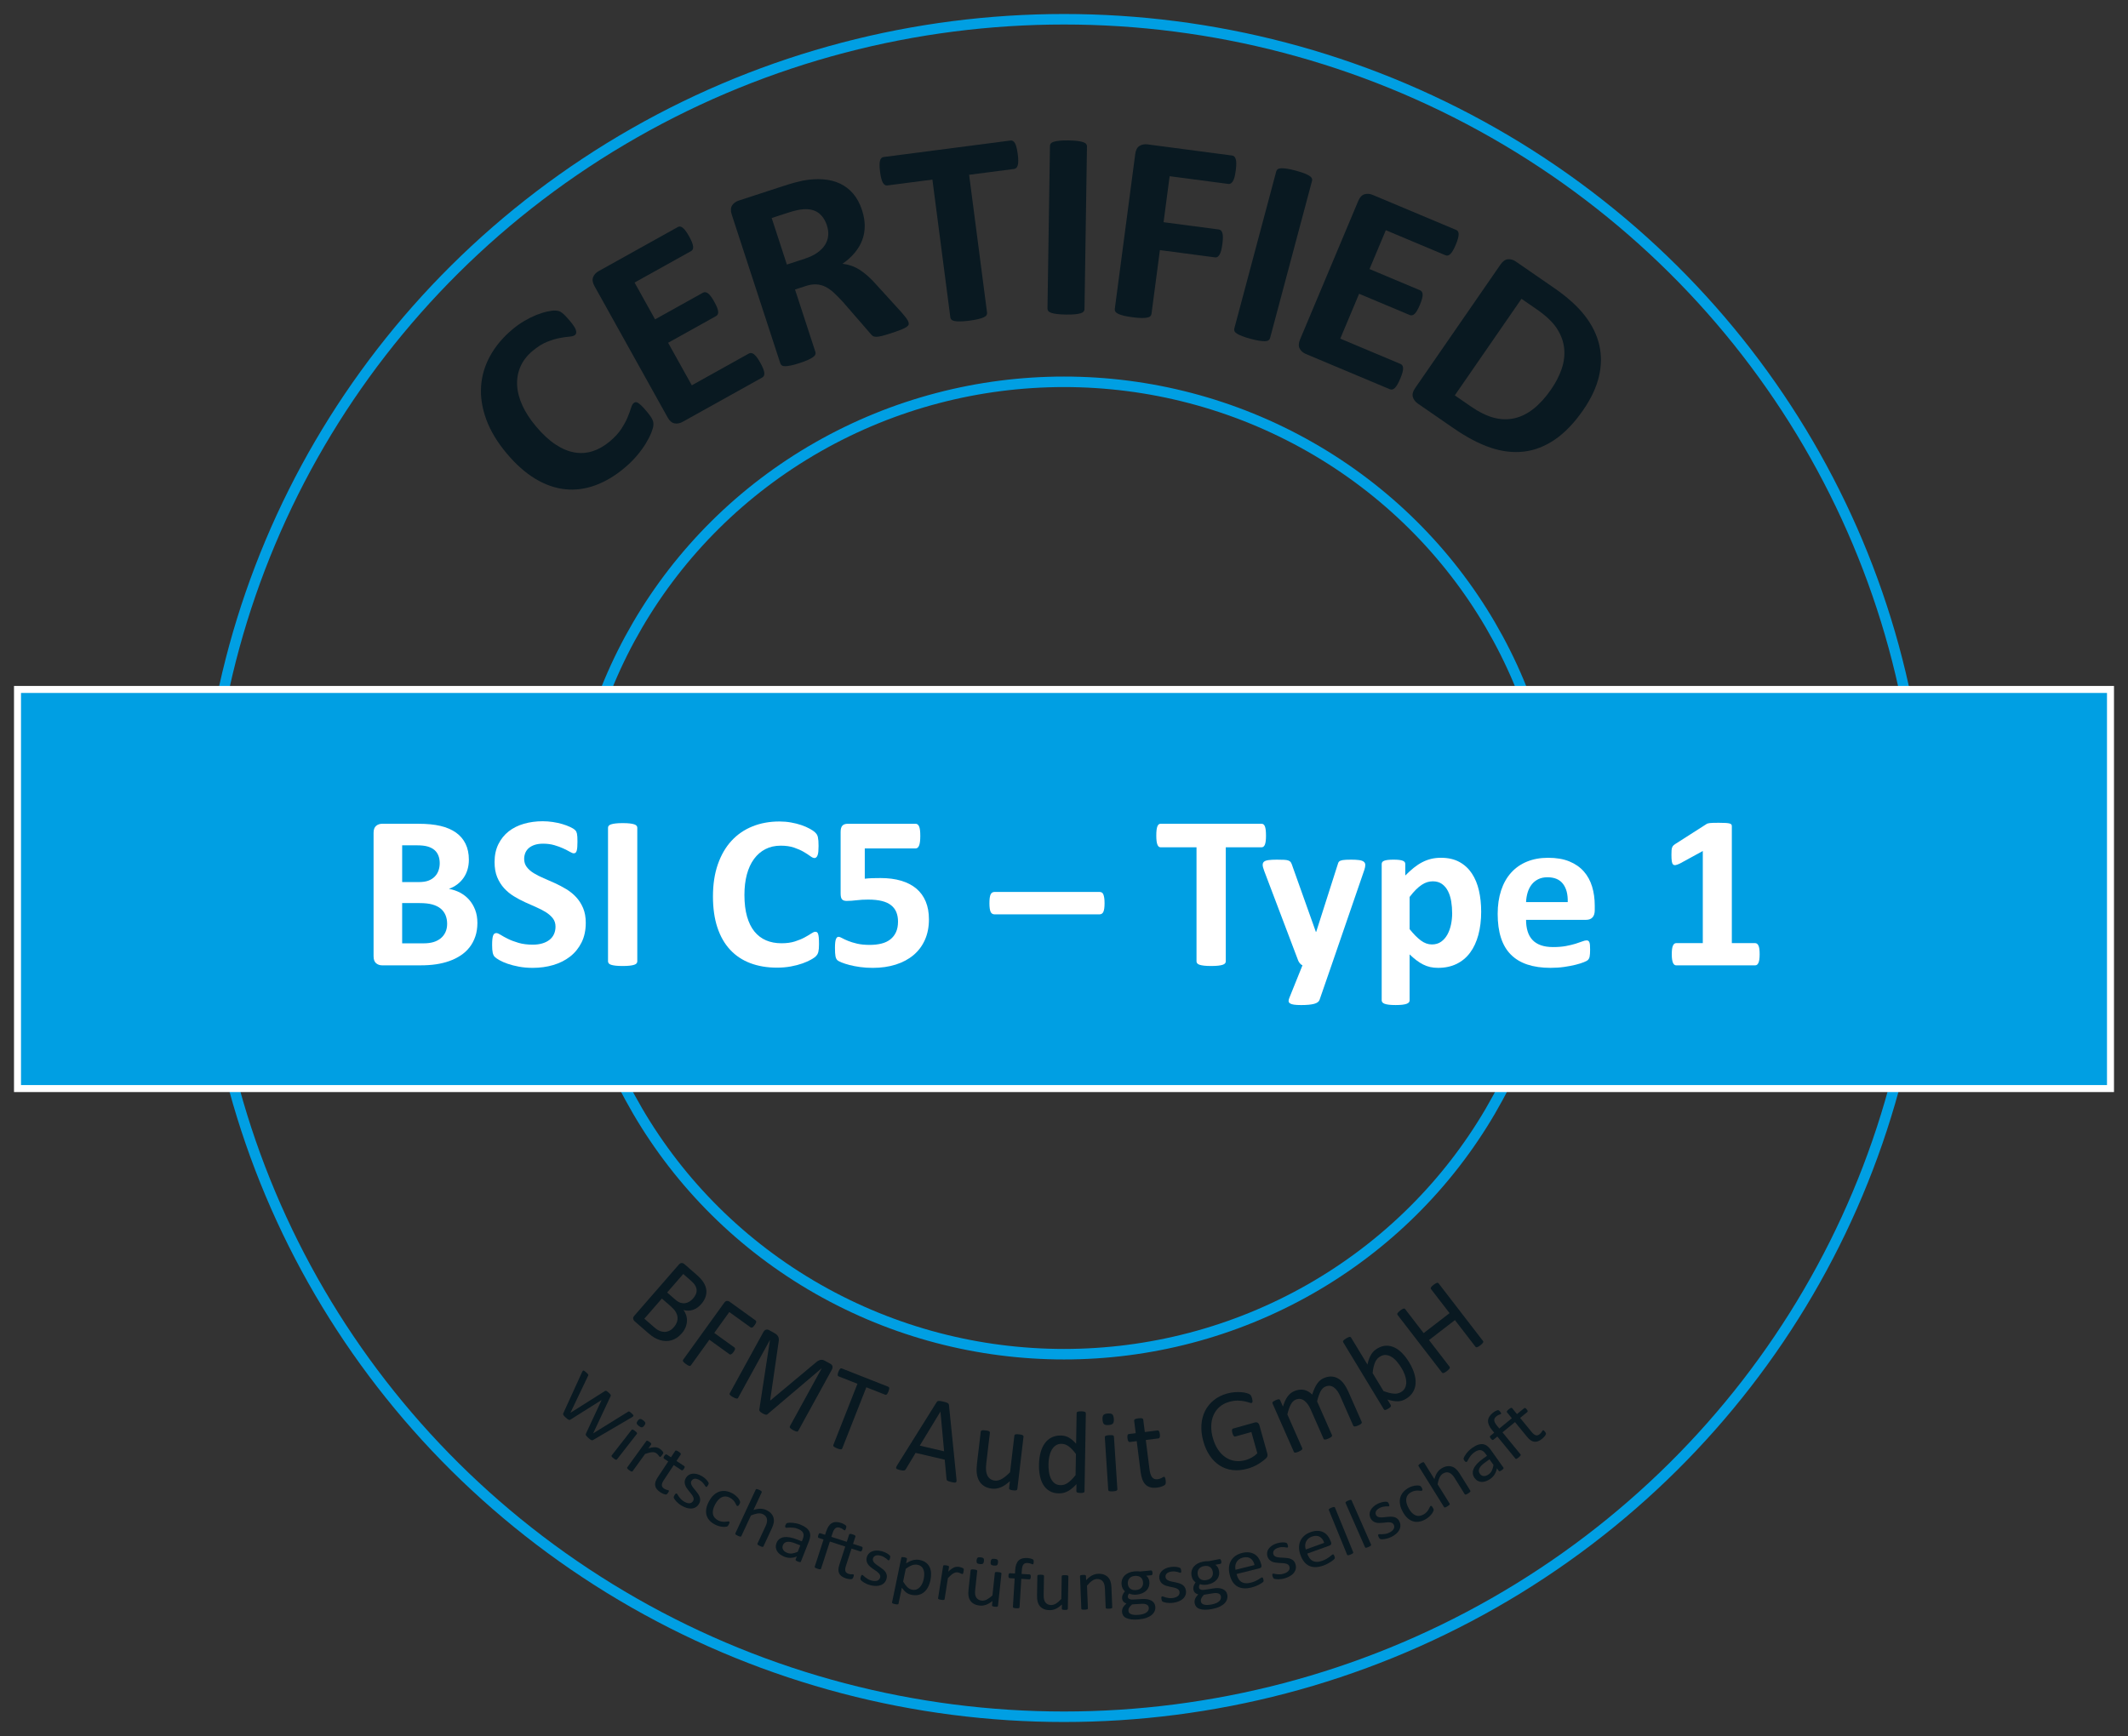 <?xml version="1.0" encoding="UTF-8"?><svg id="a" xmlns="http://www.w3.org/2000/svg" width="303.832" height="247.928" viewBox="0 0 303.832 247.928"><rect x="0" y="0" width="303.832" height="247.928" fill="#333333" stroke="none"/><path d="M92.338,58.76c.204.243.37.457.498.639.127.183.227.348.298.496.072.147.118.286.141.417s.024.299.006.505c-.019.207-.115.532-.29.978s-.428.943-.758,1.495c-.331.551-.75,1.131-1.258,1.74-.509.609-1.11,1.206-1.805,1.79-1.36,1.142-2.754,1.973-4.183,2.493-1.429.521-2.858.706-4.291.558-1.432-.148-2.851-.644-4.255-1.486-1.405-.843-2.77-2.051-4.092-3.626-1.348-1.604-2.318-3.217-2.914-4.839s-.845-3.195-.747-4.719c.097-1.524.526-2.979,1.289-4.365.762-1.386,1.822-2.65,3.182-3.792.552-.463,1.12-.866,1.705-1.208.584-.342,1.153-.625,1.706-.849.553-.224,1.081-.389,1.583-.497.503-.107.878-.153,1.127-.138.248.015.434.045.559.09s.26.122.404.232c.146.11.303.251.474.423.17.172.37.394.599.666.245.292.442.548.594.77.15.221.254.417.31.585.055.17.07.313.048.432-.022.119-.079.216-.172.294-.153.128-.419.207-.797.234-.378.028-.841.093-1.39.198s-1.152.288-1.812.552-1.347.696-2.062,1.296c-.787.661-1.361,1.404-1.723,2.23s-.521,1.706-.478,2.639c.044.934.292,1.898.744,2.894.453.996,1.104,2,1.953,3.01.931,1.108,1.857,1.968,2.779,2.577.922.61,1.826.991,2.712,1.143.885.151,1.751.092,2.596-.179.845-.27,1.66-.736,2.448-1.397.715-.601,1.266-1.201,1.652-1.799s.686-1.151.895-1.659c.21-.508.37-.94.479-1.297s.23-.592.363-.704c.103-.085.201-.135.295-.147s.21.022.349.104.307.219.503.411c.195.192.44.463.734.812Z" fill="#091921"/><path d="M108.561,51.82c.18.322.314.599.405.832.092.232.146.432.161.597.016.166-.003.303-.057.413-.054.11-.133.194-.237.252l-11.371,6.332c-.385.214-.769.286-1.151.216-.383-.07-.71-.349-.982-.837l-10.45-18.767c-.271-.488-.337-.913-.195-1.275.143-.362.406-.651.791-.865l11.301-6.293c.104-.059.214-.083.326-.073.112.01.236.068.372.174.136.106.277.259.428.459.149.2.316.466.502.799.173.311.305.583.396.815.091.232.145.432.16.597s0,.302-.048.408c-.047.107-.123.189-.229.248l-8.082,4.5,2.928,5.257,6.84-3.809c.105-.059.219-.082.34-.069s.246.066.376.161c.129.095.269.243.418.442.149.2.312.456.484.766.179.322.312.596.4.823.089.228.139.421.151.581.013.16-.009.292-.065.396-.057.104-.138.186-.242.244l-6.84,3.809,3.382,6.073,8.151-4.54c.105-.059.219-.082.34-.069.121.012.248.069.381.169.132.101.273.251.423.451s.314.461.493.782Z" fill="#091921"/><path d="M129.706,45.978c.043.133.055.252.033.36-.021.107-.117.222-.288.344-.17.122-.436.255-.796.4s-.857.32-1.492.527c-.532.174-.962.3-1.287.38-.325.079-.591.116-.796.11-.206-.006-.363-.048-.473-.126s-.214-.181-.312-.309l-3.916-4.511c-.46-.504-.892-.944-1.295-1.32s-.811-.667-1.222-.873c-.412-.207-.846-.322-1.304-.346-.457-.024-.952.051-1.485.225l-1.561.509,2.913,8.925c.04.121.034.243-.017.366-.052.124-.162.247-.333.369-.17.123-.408.253-.714.393-.306.14-.706.291-1.2.452-.482.158-.892.271-1.227.34-.336.069-.608.105-.818.107s-.369-.033-.477-.105-.181-.168-.221-.289l-6.943-21.271c-.174-.531-.155-.96.053-1.289.209-.329.522-.562.941-.698l6.377-2.082c.646-.211,1.184-.374,1.61-.486s.817-.207,1.172-.282c1.033-.19,1.999-.252,2.898-.185.899.067,1.711.272,2.435.617.724.345,1.348.829,1.874,1.452.526.623.941,1.399,1.245,2.328.256.785.385,1.534.386,2.248.002.714-.118,1.391-.358,2.03-.241.64-.599,1.244-1.072,1.812-.475.569-1.055,1.092-1.741,1.57.423.049.836.141,1.238.277s.802.329,1.2.58c.397.251.795.555,1.192.913.398.358.808.775,1.23,1.251l3.582,3.939c.34.396.575.69.708.88s.219.346.258.467ZM118.064,32.19c-.252-.772-.648-1.364-1.189-1.775-.542-.411-1.267-.588-2.175-.532-.273.023-.578.069-.913.138-.336.069-.789.197-1.36.384l-2.246.733,2.169,6.644,2.551-.833c.71-.232,1.306-.517,1.785-.854.48-.337.85-.711,1.108-1.123.259-.411.41-.852.453-1.32.044-.468-.017-.956-.183-1.463Z" fill="#091921"/><path d="M145.313,22.006c.048.365.071.679.072.941,0,.262-.022.477-.068.643s-.113.293-.202.381c-.09.088-.194.141-.313.156l-6.433.837,2.562,19.696c.017.126-.012.245-.084.357-.073.112-.205.212-.396.301s-.452.174-.784.256c-.333.082-.751.155-1.254.221s-.926.101-1.268.107c-.343.006-.617-.009-.824-.046s-.359-.1-.459-.19c-.1-.089-.156-.197-.173-.323l-2.563-19.696-6.434.837c-.132.017-.25-.006-.352-.069-.103-.063-.197-.169-.284-.318-.087-.148-.163-.35-.229-.604-.067-.253-.124-.563-.172-.928-.049-.377-.074-.701-.075-.969-.002-.269.021-.486.066-.652.045-.166.11-.289.193-.371.084-.081.192-.131.324-.148l18.108-2.356c.119-.016.233.005.342.061.107.057.205.159.292.308.087.149.164.353.231.613s.126.579.175.957Z" fill="#091921"/><path d="M154.843,44.164c-.002.127-.048.241-.136.341-.089.101-.233.181-.435.241-.201.061-.469.107-.803.14-.334.033-.762.046-1.282.038-.508-.007-.931-.033-1.271-.076-.34-.043-.609-.098-.809-.165s-.341-.151-.426-.254c-.086-.103-.127-.218-.125-.345l.354-23.268c.001-.127.046-.24.135-.341.088-.1.236-.18.444-.241s.479-.107.813-.14c.334-.033.754-.045,1.262-.038.521.008.947.034,1.28.077.333.043.6.098.799.165.199.067.341.151.427.254.085.103.127.218.125.345l-.354,23.268Z" fill="#091921"/><path d="M176.436,24.352c-.05.377-.108.693-.175.947-.067.253-.147.451-.24.593-.093.141-.19.244-.293.307-.103.063-.213.087-.332.072l-8.397-1.107-.866,6.57,7.881,1.039c.119.016.221.061.306.136.084.075.152.193.205.354s.08.369.08.625c-.001.256-.025.573-.075.951s-.108.69-.174.938c-.066.248-.147.448-.241.602-.095.154-.192.26-.294.316-.103.057-.213.078-.332.062l-7.881-1.039-1.199,9.1c-.019.139-.074.253-.167.343-.093.09-.246.157-.46.199-.215.042-.49.06-.825.055-.336-.006-.762-.043-1.278-.111-.503-.066-.921-.14-1.253-.223-.332-.082-.594-.171-.783-.267-.189-.095-.32-.199-.393-.311-.073-.112-.101-.237-.082-.375l2.92-22.146c.073-.554.274-.934.604-1.14.33-.206.714-.28,1.15-.223l12.09,1.594c.119.016.22.064.304.146.083.082.151.206.203.373s.077.385.076.653c-.002.269-.028.592-.078.97Z" fill="#091921"/><path d="M181.333,48.3c-.032.123-.104.222-.214.298s-.27.118-.479.128-.481-.01-.813-.059c-.332-.049-.75-.141-1.253-.275-.49-.131-.895-.258-1.214-.383-.318-.125-.567-.243-.744-.356-.177-.113-.295-.229-.352-.35-.059-.121-.07-.242-.038-.365l5.999-22.484c.033-.123.104-.222.215-.297.109-.076.272-.118.489-.126.216-.008.49.013.822.062s.744.139,1.234.27c.503.134.91.263,1.223.386.312.123.558.241.735.354.177.113.294.229.352.35s.07.242.037.365l-5.999,22.484Z" fill="#091921"/><path d="M199.922,54.084c-.143.34-.277.617-.403.833-.127.215-.25.38-.371.495-.12.115-.24.185-.359.21-.119.026-.234.015-.346-.031l-11.999-5.04c-.406-.171-.7-.428-.881-.773-.181-.344-.163-.774.053-1.289l8.318-19.805c.217-.515.511-.829.884-.94s.762-.083,1.168.088l11.926,5.009c.111.046.197.117.259.212s.092.228.093.4c0,.172-.033.379-.098.62-.065.241-.172.538-.319.889-.138.328-.27.599-.396.814-.126.215-.25.38-.37.495-.121.114-.238.186-.351.214-.113.028-.226.019-.336-.027l-8.529-3.583-2.33,5.548,7.218,3.032c.111.046.199.122.265.225.064.103.1.235.105.395.005.161-.025.361-.091.603s-.166.526-.304.854c-.143.339-.276.614-.4.823s-.245.369-.363.478c-.118.108-.235.173-.353.192-.117.02-.23.007-.342-.04l-7.218-3.032-2.691,6.408,8.603,3.614c.11.046.198.121.264.224.065.104.1.238.103.404.002.167-.029.37-.095.611-.064.241-.169.531-.312.871Z" fill="#091921"/><path d="M226.063,58.537c-1.284,1.859-2.639,3.273-4.062,4.242-1.424.969-2.901,1.541-4.435,1.717-1.532.176-3.118-.013-4.756-.565s-3.402-1.481-5.291-2.786l-5.091-3.516c-.362-.25-.597-.562-.703-.937-.106-.374-.002-.791.316-1.251l12.206-17.675c.317-.46.67-.706,1.058-.739.389-.033.764.076,1.126.326l5.47,3.777c1.9,1.312,3.366,2.637,4.397,3.974,1.031,1.337,1.714,2.734,2.046,4.19.333,1.456.313,2.958-.059,4.507s-1.113,3.127-2.224,4.736ZM221.484,55.583c.663-.961,1.162-1.936,1.496-2.924s.449-1.966.346-2.932c-.104-.966-.447-1.901-1.03-2.806-.584-.904-1.541-1.816-2.87-2.734l-2.191-1.513-9.522,13.789,2.257,1.559c1.187.819,2.287,1.363,3.302,1.632,1.015.269,1.998.296,2.949.082.951-.215,1.864-.668,2.74-1.36.875-.691,1.716-1.622,2.524-2.792Z" fill="#091921"/><path d="M97.335,190.433c-.224.257-.461.467-.711.629-.25.163-.506.282-.768.357s-.528.109-.799.103c-.271-.007-.544-.052-.818-.135-.273-.084-.543-.201-.807-.354-.264-.151-.541-.354-.832-.607l-2.022-1.76c-.092-.08-.149-.188-.175-.324s.033-.286.176-.45l6.336-7.28c.143-.164.283-.243.422-.237.139.007.253.049.345.129l1.759,1.53c.463.403.801.779,1.016,1.128.215.35.344.698.388,1.047s.003.694-.12,1.038c-.123.343-.326.677-.607,1-.168.193-.352.359-.549.498-.198.139-.404.245-.62.319-.216.075-.44.115-.672.12s-.465-.027-.698-.098c.175.226.306.475.393.745.086.271.123.553.11.845-.013.293-.079.589-.2.89-.122.301-.304.59-.545.867ZM96.196,189.555c.213-.244.363-.49.45-.739s.115-.498.084-.748c-.032-.249-.126-.498-.282-.749-.156-.25-.395-.516-.717-.797l-1.23-1.069-2.503,2.876,1.492,1.299c.235.204.466.354.692.447.226.093.456.14.689.141.234,0,.465-.053.689-.159.227-.107.438-.273.635-.501ZM98.964,185.433c.172-.198.301-.399.389-.604.088-.204.124-.411.109-.619-.014-.209-.086-.42-.213-.635-.128-.215-.339-.45-.633-.706l-1.062-.925-2.301,2.644,1.17,1.018c.267.231.514.382.74.45.228.068.449.087.664.057s.42-.107.615-.229c.193-.123.367-.273.521-.449Z" fill="#091921"/><path d="M107.749,189.245c-.062.086-.121.157-.175.214-.054.058-.106.098-.155.12-.049.023-.094.034-.135.032s-.076-.014-.106-.036l-3.05-2.196-2.15,2.985,2.883,2.076c.029.021.053.051.069.087.017.035.022.079.018.131s-.024.111-.06.179c-.036.066-.088.148-.156.243-.062.086-.119.156-.172.211s-.104.094-.152.117c-.049.022-.096.034-.138.034-.042.001-.079-.01-.108-.031l-2.883-2.077-2.635,3.657c-.023.032-.053.056-.092.073-.038.017-.084.018-.139.003s-.12-.042-.197-.08c-.076-.038-.17-.097-.281-.178-.104-.074-.188-.143-.252-.207-.064-.063-.113-.119-.145-.166-.031-.046-.045-.091-.041-.132.004-.042.018-.079.04-.11l5.856-8.129c.127-.176.26-.268.397-.274.139-.007.257.025.356.097l3.744,2.697c.029.021.053.052.066.09.016.038.02.085.012.142-.008.056-.031.12-.07.191-.039.072-.089.151-.15.237Z" fill="#091921"/><path d="M113.975,204.346c-.021.039-.049.067-.084.087-.035.019-.082.023-.139.014-.057-.009-.126-.027-.207-.056-.08-.028-.181-.075-.3-.141-.11-.061-.2-.119-.272-.174-.072-.056-.127-.104-.162-.146-.036-.042-.056-.083-.059-.123-.003-.039.006-.079.027-.118l4.537-8.261-.014-.008-7.727,6.558c-.033.026-.068.045-.107.056-.039.01-.088.011-.146.001s-.122-.029-.194-.059c-.07-.03-.152-.07-.245-.121-.097-.054-.179-.104-.242-.152s-.114-.093-.151-.136c-.037-.042-.062-.083-.074-.121s-.014-.075-.008-.109l1.526-9.962-.007-.004-4.537,8.261c-.021.04-.049.068-.084.087-.035.02-.082.024-.139.015-.058-.009-.127-.028-.211-.058-.082-.03-.184-.078-.303-.144-.115-.062-.207-.121-.277-.175-.068-.055-.122-.103-.158-.145-.035-.042-.054-.082-.055-.121,0-.038.01-.077.031-.116l4.791-8.723c.112-.205.244-.323.396-.354.151-.031.291-.012.418.059l.734.402c.15.083.273.17.371.262.097.091.17.191.22.302s.076.23.079.358c.002.129-.012.271-.041.426l-1.2,8.28.034.019,6.436-5.376c.133-.118.258-.212.375-.281.118-.068.23-.113.336-.135.107-.021.213-.021.316.002.104.022.215.065.333.13l.771.423c.07.039.131.087.183.144s.087.121.106.192c.019.07.023.149.012.235-.01.087-.043.182-.1.284l-4.791,8.723Z" fill="#091921"/><path d="M126.85,198.723c-.038.099-.077.183-.115.251-.039.069-.078.121-.117.156s-.079.058-.119.065c-.041.008-.08.005-.119-.011l-2.686-1.059-3.439,8.729c-.017.042-.041.074-.072.098-.032.023-.076.034-.133.033s-.127-.012-.214-.03c-.087-.02-.19-.053-.313-.102-.119-.046-.217-.093-.295-.139-.079-.046-.139-.087-.182-.125-.041-.037-.066-.076-.074-.114-.007-.039-.002-.079.014-.121l3.439-8.729-2.686-1.058c-.039-.016-.07-.04-.094-.073-.024-.033-.037-.076-.04-.128-.002-.052.005-.116.021-.194.017-.077.044-.165.083-.264.038-.099.078-.183.121-.254.041-.07.082-.125.119-.163.039-.039.078-.062.117-.071.041-.008.08-.004.119.012l6.641,2.616c.039.015.07.039.095.073.024.033.038.077.042.133.003.056-.005.123-.025.201-.02.079-.049.168-.088.267Z" fill="#091921"/><path d="M136.564,211.251c.013.13.013.231-.001.305-.016.074-.047.125-.098.153s-.124.037-.222.026c-.098-.012-.227-.036-.386-.073-.16-.037-.287-.071-.38-.102s-.162-.061-.206-.091c-.045-.03-.075-.064-.091-.103-.015-.038-.028-.084-.037-.138l-.259-2.766-4.154-.969-1.41,2.342c-.026.046-.057.083-.091.112s-.078.05-.133.063c-.055.013-.128.014-.221.004-.093-.01-.212-.032-.355-.065-.149-.035-.271-.07-.362-.105-.092-.036-.152-.077-.182-.125-.03-.047-.035-.106-.016-.18.02-.072.063-.163.133-.273l5.635-9.007c.034-.056.072-.098.115-.128.042-.03.098-.049.168-.056.068-.007.154-.002.257.013.103.016.231.041.386.077.164.038.3.074.406.107.105.033.189.069.252.106.062.037.105.08.133.13.025.049.043.105.049.17l1.069,10.57ZM134.278,201.607l-.008-.002-2.947,4.852,3.475.811-.52-5.66Z" fill="#091921"/><path d="M145.258,212.657c-.006.045-.02.081-.041.109-.022.028-.059.051-.107.067-.051.017-.114.025-.191.028-.078.002-.172-.004-.281-.017-.121-.015-.219-.031-.294-.052-.075-.02-.134-.044-.175-.071-.043-.027-.069-.057-.082-.089-.012-.032-.016-.071-.01-.115l.116-.988c-.46.423-.899.719-1.318.889s-.831.23-1.235.183c-.473-.056-.86-.186-1.164-.39-.303-.204-.537-.46-.703-.77-.166-.309-.27-.657-.312-1.047-.041-.39-.03-.855.033-1.397l.535-4.535c.005-.044.018-.08.04-.108s.062-.052.116-.07c.056-.02.125-.027.211-.026.084.002.19.01.316.024.126.016.23.032.313.05.083.019.147.043.194.073.047.031.08.063.098.096.017.033.023.072.018.116l-.513,4.352c-.052.438-.062.791-.033,1.062s.095.505.196.705.24.362.418.487c.177.125.391.202.643.231.326.038.664-.045,1.016-.251.352-.205.736-.522,1.154-.95l.615-5.224c.006-.044.02-.081.041-.109.022-.027.061-.052.117-.07.055-.019.123-.027.206-.026.083.002.188.01.32.025.126.015.23.031.313.05s.146.042.191.073c.044.03.076.062.096.096.021.033.027.071.023.116l-.881,7.474Z" fill="#091921"/><path d="M154.847,212.971c-.002.045-.012.083-.031.116s-.051.06-.096.078-.105.033-.18.043-.164.014-.27.012c-.111-.002-.203-.009-.277-.021-.074-.012-.135-.028-.182-.049s-.082-.047-.102-.081c-.021-.034-.031-.073-.029-.117l.016-.995c-.383.423-.777.751-1.186.983s-.854.345-1.334.337c-.524-.009-.968-.124-1.335-.345-.366-.221-.661-.516-.885-.885-.225-.369-.385-.801-.482-1.296s-.141-1.016-.132-1.562c.011-.646.087-1.229.228-1.748.141-.519.344-.96.609-1.323.266-.364.592-.642.979-.833s.831-.282,1.333-.274c.416.008.797.11,1.141.309.342.198.68.486,1.012.865l.074-4.372c0-.039.01-.077.029-.113.02-.035.057-.062.109-.081s.121-.034.203-.047.186-.018.312-.016c.133.002.24.011.326.026.084.016.148.033.197.054.047.021.082.049.105.085.021.037.033.074.033.113l-.188,11.138ZM153.619,207.655c-.346-.469-.682-.827-1.008-1.075s-.67-.375-1.029-.381c-.332-.006-.617.073-.852.236-.235.163-.429.381-.579.651-.149.271-.26.578-.332.923s-.111.695-.117,1.052c-.006.379.016.75.064,1.113s.141.687.273.971.311.513.535.687c.224.174.509.264.853.27.174.003.342-.02.504-.066.162-.048.328-.129.5-.243s.352-.263.539-.446.387-.41.598-.68l.051-3.011Z" fill="#091921"/><path d="M159.031,202.632c.021.323-.022.546-.131.671-.108.124-.318.196-.63.217-.306.021-.52-.023-.641-.13-.12-.106-.191-.318-.212-.636-.021-.322.022-.546.131-.671.108-.124.318-.196.63-.217.306-.02.52.023.641.13.12.107.191.318.212.636ZM159.536,212.688c.003.045-.006.083-.024.115-.02.032-.052.061-.098.086s-.111.046-.194.062c-.084.017-.192.029-.323.038-.127.009-.233.01-.318.004s-.153-.018-.205-.037c-.052-.019-.087-.043-.107-.072s-.032-.066-.035-.11l-.49-7.511c-.002-.039.005-.075.021-.11.017-.034.049-.064.098-.09s.115-.047.199-.063c.083-.017.188-.029.315-.037.131-.009.24-.01.325-.005.085.006.152.019.201.037.049.02.085.045.108.077.022.032.036.067.038.106l.49,7.51Z" fill="#091921"/><path d="M166.428,211.391c.021.16.025.289.017.386-.01.097-.032.169-.068.219s-.095.1-.173.148c-.079.049-.171.093-.275.132-.104.038-.216.073-.335.104-.118.032-.238.056-.358.07-.367.047-.688.035-.964-.034-.274-.069-.51-.197-.703-.384-.194-.187-.349-.434-.465-.742s-.201-.679-.256-1.109l-.549-4.364-.991.124c-.079.01-.147-.026-.205-.108-.059-.083-.101-.224-.126-.423-.013-.105-.018-.194-.014-.268.005-.074.014-.136.029-.186.015-.049.038-.086.07-.109.031-.023.068-.038.11-.044l.983-.123-.224-1.776c-.005-.038,0-.075.014-.111.015-.035.045-.068.092-.1s.111-.058.193-.079c.083-.021.188-.04.313-.057.131-.016.239-.024.324-.023s.153.01.203.029c.051.019.089.044.113.074.025.03.041.065.045.104l.224,1.775,1.817-.229c.042-.005.08,0,.114.016.033.016.065.045.095.089s.054.102.074.172c.019.071.035.159.049.264.024.199.02.346-.017.44s-.094.146-.172.156l-1.817.229.523,4.165c.064.515.186.895.363,1.139.177.245.451.344.824.297.12-.015.227-.041.317-.078.092-.036.172-.073.242-.11s.13-.071.179-.103c.05-.031.095-.05.137-.055.026-.004.053,0,.078.011s.047.035.064.072c.019.037.036.088.056.153.019.064.034.147.047.247Z" fill="#091921"/><path d="M178.761,199.7c.028.103.049.193.061.274s.015.149.008.206c-.006.057-.021.1-.046.13-.024.03-.055.05-.09.061-.062.017-.178-.006-.349-.067-.171-.062-.394-.122-.667-.178-.274-.057-.592-.089-.954-.098-.361-.009-.771.051-1.23.18-.544.152-1.004.394-1.378.725-.374.33-.659.723-.855,1.178-.196.454-.304.959-.321,1.514-.018.556.058,1.131.225,1.727.187.666.439,1.231.76,1.697.319.467.685.833,1.095,1.101.409.268.855.432,1.336.494.481.062.979.021,1.493-.123.306-.086.604-.211.896-.377.291-.165.55-.364.776-.595l-.851-3.036-2.291.642c-.087.024-.164-.003-.233-.082-.068-.079-.13-.216-.185-.409-.028-.102-.048-.19-.058-.266s-.01-.139,0-.191c.01-.052.027-.093.052-.123.024-.029.06-.051.105-.063l3.139-.88c.056-.016.115-.021.177-.015.062.006.122.023.18.054.059.03.11.079.157.147.046.068.083.15.11.247l1.112,3.97c.039.14.05.267.032.382-.018.114-.089.231-.215.351s-.293.257-.501.414c-.209.157-.429.303-.66.437-.231.135-.47.254-.716.357-.245.104-.492.189-.742.26-.764.214-1.48.28-2.151.199-.67-.082-1.277-.295-1.822-.641-.544-.345-1.016-.81-1.415-1.393s-.711-1.271-.933-2.065c-.232-.827-.323-1.609-.274-2.347.048-.737.222-1.402.52-1.995s.712-1.104,1.242-1.533,1.162-.747,1.895-.952c.377-.105.74-.17,1.091-.193.351-.022.667-.022.951-.001.283.021.528.063.734.124s.353.117.438.168c.085.052.154.119.205.203s.101.212.148.384Z" fill="#091921"/><path d="M194.418,203.074c.018.041.023.08.016.116-.007.036-.027.074-.062.114-.035.039-.089.081-.161.126-.073.044-.168.092-.284.143-.121.054-.222.093-.304.116s-.15.036-.205.035c-.056,0-.099-.01-.131-.029-.031-.02-.056-.05-.074-.09l-1.845-4.187c-.128-.291-.269-.545-.423-.764s-.322-.391-.505-.518c-.184-.126-.377-.199-.582-.219s-.419.02-.642.118c-.275.121-.503.355-.683.702-.179.348-.34.812-.482,1.393l2.121,4.812c.018.041.023.08.017.116-.008.037-.029.075-.066.116s-.092.083-.165.127c-.072.045-.167.093-.283.144-.111.049-.209.086-.294.111-.084.024-.153.037-.208.037-.056,0-.098-.011-.127-.031s-.053-.051-.07-.092l-1.845-4.187c-.128-.29-.271-.544-.431-.761-.159-.216-.33-.388-.513-.514-.183-.127-.376-.2-.578-.221s-.415.019-.638.116c-.275.122-.504.356-.686.705-.182.348-.342.812-.479,1.39l2.121,4.813c.018.041.023.079.017.116-.008.036-.028.074-.062.114-.035.039-.089.081-.161.126-.073.044-.17.093-.291.146-.116.051-.215.088-.297.112-.082.023-.15.035-.205.035-.056,0-.098-.01-.127-.031-.029-.021-.053-.051-.07-.092l-3.035-6.887c-.018-.041-.026-.079-.023-.113.002-.034.02-.072.053-.115.034-.042.083-.082.147-.119.063-.037.151-.081.263-.13.106-.047.196-.082.271-.105.073-.022.135-.031.184-.025s.088.019.117.039c.029.021.053.052.07.093l.401.91c.177-.596.394-1.07.65-1.424.257-.354.562-.609.916-.765.271-.119.528-.193.772-.222.245-.028.476-.02.693.028.217.048.42.128.609.243.189.114.367.257.534.427.108-.346.222-.648.341-.908.12-.26.246-.483.381-.671.134-.187.276-.343.427-.467s.312-.225.487-.301c.421-.186.808-.264,1.162-.233.354.029.676.136.968.318.291.182.551.432.78.748.229.316.429.668.6,1.056l1.919,4.354Z" fill="#091921"/><path d="M201.191,194.553c.339.558.585,1.095.74,1.61s.216.998.183,1.448-.161.857-.386,1.222-.547.674-.967.929c-.194.118-.387.207-.576.267s-.391.092-.604.097c-.213.006-.44-.013-.683-.055-.242-.043-.51-.108-.805-.196l.477.786c.023.038.034.077.033.116,0,.04-.016.08-.047.122-.03.041-.073.085-.128.132-.056.046-.131.099-.226.156-.091.055-.17.097-.239.125-.069.029-.129.048-.18.056s-.092.002-.123-.019c-.03-.021-.058-.05-.081-.088l-5.792-9.554c-.023-.038-.036-.076-.037-.114-.002-.038.014-.08.045-.125s.08-.094.146-.147.154-.113.263-.179c.113-.068.209-.12.287-.154s.143-.055.195-.061c.052-.005.096.001.132.019.035.018.064.046.088.084l2.337,3.854c.062-.305.138-.575.226-.812.089-.236.189-.445.302-.628.112-.182.237-.341.377-.479.14-.137.3-.26.481-.369.442-.269.878-.405,1.305-.41.427-.004.833.09,1.219.283.387.192.752.472,1.097.836.345.365.658.781.941,1.248ZM200.114,195.391c-.199-.329-.417-.634-.652-.915-.235-.28-.484-.504-.748-.671-.263-.167-.535-.264-.819-.29-.283-.027-.571.048-.862.225-.146.088-.275.196-.391.324-.115.129-.215.287-.3.476s-.158.409-.22.661c-.062.253-.108.552-.142.897l1.557,2.567c.55.208,1.027.33,1.436.366.407.037.764-.037,1.068-.223.282-.171.479-.388.594-.652.113-.265.161-.553.143-.864-.018-.312-.087-.632-.208-.959-.121-.328-.272-.642-.455-.942Z" fill="#091921"/><path d="M211.736,191.505c.027.035.043.072.046.111.004.04-.009.084-.039.131-.03.048-.075.104-.136.168-.061.064-.142.136-.241.213-.109.084-.201.146-.277.187-.075.041-.14.069-.193.086-.054.018-.1.019-.137.005-.037-.013-.069-.037-.097-.073l-2.93-3.802-3.7,2.851,2.931,3.803c.027.035.042.072.046.111.004.04-.01.083-.039.131-.03.048-.075.104-.136.168s-.144.137-.248.218c-.101.077-.19.138-.271.182s-.146.074-.2.091c-.054.018-.1.019-.137.005s-.069-.038-.097-.073l-6.339-8.227c-.027-.035-.043-.073-.047-.112s.01-.083.04-.131c.029-.048.076-.104.139-.17.062-.066.145-.138.245-.215.104-.081.195-.143.273-.185.077-.042.143-.072.196-.089s.1-.019.137-.005.069.038.097.073l2.644,3.432,3.7-2.851-2.645-3.432c-.026-.035-.042-.072-.046-.112-.004-.039.01-.083.039-.131.03-.047.074-.103.133-.165s.143-.136.251-.22c.101-.078.189-.138.268-.18.077-.042.144-.071.197-.089.054-.017.099-.019.136-.005s.069.038.097.073l6.34,8.228Z" fill="#091921"/><path d="M84.675,205.656c-.043.025-.086.039-.129.041-.041.001-.088-.011-.138-.034-.05-.024-.106-.061-.169-.107s-.136-.108-.221-.185c-.088-.079-.159-.148-.215-.209-.057-.06-.1-.113-.129-.16s-.043-.091-.044-.13c0-.04.011-.082.031-.129l2.23-4.784-.009-.008-4.438,2.795c-.041.028-.082.044-.121.048s-.082-.005-.129-.026c-.048-.021-.103-.056-.165-.103-.062-.048-.14-.111-.229-.193-.094-.084-.168-.156-.227-.218-.057-.061-.101-.115-.13-.162s-.044-.091-.046-.132.01-.083.033-.127l2.684-5.892c.035-.074.068-.129.097-.163.028-.035.063-.051.103-.047.041.004.09.027.148.071.059.043.133.105.223.187.088.079.155.144.203.193.047.05.079.092.098.126.018.034.022.064.017.092-.007.026-.02.057-.039.09l-2.516,5.271.005.004,4.911-3.099c.034-.021.065-.034.096-.042s.063-.004.101.012c.038.015.086.044.143.086s.127.101.212.177c.079.071.14.131.182.178.042.048.073.089.092.124.019.036.026.069.021.1-.005.031-.015.064-.032.1l-2.482,5.287.008.008,4.953-3.067c.031-.019.061-.033.086-.045.026-.012.057-.01.094.004.035.014.08.041.135.08.054.039.121.096.203.17.086.076.149.14.193.191.043.051.068.095.075.134.007.038-.006.073-.038.105-.031.031-.08.07-.146.116l-5.584,3.272Z" fill="#091921"/><path d="M88.075,208.438c-.017.022-.037.036-.061.041-.023.006-.053.004-.089-.007-.035-.01-.079-.031-.132-.063-.052-.031-.115-.077-.19-.136-.071-.056-.13-.105-.174-.148s-.075-.08-.095-.113c-.021-.033-.03-.062-.029-.085.002-.022.01-.045.027-.066l2.859-3.666c.016-.02.034-.033.058-.041.022-.008.054-.007.091.005.036.012.081.033.133.065.053.031.115.075.187.132.075.059.134.109.179.152.043.042.074.08.093.111.019.032.027.062.026.087,0,.025-.008.048-.023.066l-2.859,3.666ZM91.986,203.601c-.122.157-.239.238-.35.244s-.255-.061-.431-.198c-.175-.136-.271-.257-.293-.362-.021-.106.029-.236.149-.392.123-.157.239-.239.351-.244.109-.006.254.061.431.198.174.136.271.257.292.362.021.106-.028.236-.149.392Z" fill="#091921"/><path d="M94.532,207.806c-.045.062-.084.112-.117.152-.033.039-.062.067-.09.085-.025.017-.051.026-.073.029-.022.002-.047-.006-.071-.023-.025-.018-.051-.046-.076-.084-.027-.038-.059-.08-.094-.125s-.076-.093-.124-.144c-.048-.052-.104-.101-.169-.147-.076-.056-.162-.097-.256-.122-.094-.025-.205-.036-.334-.031-.128.006-.275.028-.441.07-.166.041-.358.1-.577.175l-1.793,2.478c-.017.022-.036.037-.06.043-.023.007-.053.006-.088-.004-.037-.009-.081-.028-.135-.059-.053-.029-.118-.072-.195-.128-.074-.054-.133-.102-.179-.143s-.079-.078-.1-.11c-.021-.032-.032-.061-.031-.083,0-.023.009-.046.024-.068l2.727-3.767c.016-.022.033-.038.055-.047.02-.008.049-.009.086-.001.036.007.078.024.124.052.046.026.104.065.175.117.068.049.123.092.164.128.043.037.07.07.086.101s.023.058.023.08c0,.023-.009.046-.025.068l-.396.549c.223-.068.42-.113.588-.136.169-.022.318-.029.446-.019.129.011.245.037.348.079.103.043.199.097.288.161.041.029.084.064.133.105.047.041.095.087.143.138.047.052.088.101.123.146.034.047.056.083.064.11.008.027.011.05.008.066-.003.018-.01.037-.019.061-.01.022-.027.054-.053.092-.026.039-.062.091-.108.154Z" fill="#091921"/><path d="M95.391,213.183c-.055.083-.105.145-.15.186-.045.04-.088.063-.129.069-.04.007-.092.003-.156-.011s-.133-.035-.207-.065c-.073-.03-.149-.065-.229-.104-.078-.04-.154-.084-.227-.132-.223-.147-.395-.3-.519-.458s-.2-.324-.23-.499-.014-.36.05-.556c.062-.195.169-.405.316-.63l1.5-2.266-.6-.396c-.047-.032-.07-.08-.068-.145.002-.065.037-.149.105-.253.036-.055.07-.098.104-.13.032-.032.062-.056.092-.072.029-.016.057-.022.084-.019s.054.014.079.03l.595.394.609-.922c.014-.02.031-.035.055-.045.021-.01.053-.011.092-.004.039.007.085.024.14.052.054.028.12.067.196.117.079.053.143.099.189.138.047.04.08.075.1.107.021.031.031.061.032.086s-.005.049-.019.068l-.609.922,1.1.728c.025.017.043.036.057.06.012.022.018.051.016.084-.002.034-.013.072-.031.113-.018.042-.045.09-.081.145-.068.104-.132.169-.191.195-.059.027-.112.025-.159-.007l-1.1-.727-1.432,2.162c-.176.268-.266.498-.27.692-.002.194.108.365.334.515.072.048.143.085.207.109.066.025.126.045.18.061.055.015.102.026.142.034s.073.021.099.037c.016.011.028.024.038.041.009.017.011.037.006.062s-.017.058-.032.097c-.017.038-.042.084-.076.136Z" fill="#091921"/><path d="M99.798,214.777c-.123.204-.273.36-.451.47-.18.11-.379.174-.598.19-.219.018-.451-.009-.696-.08s-.495-.184-.75-.336c-.157-.094-.3-.194-.428-.302-.129-.107-.239-.212-.331-.312-.092-.102-.166-.194-.223-.278s-.094-.151-.111-.202c-.018-.052-.02-.108-.004-.172.016-.062.051-.14.105-.231.033-.056.065-.102.096-.136.029-.034.056-.061.08-.078.023-.018.047-.026.072-.026.023.001.047.008.07.021.035.021.076.073.123.155.046.082.106.177.181.286.074.108.17.226.286.35s.266.24.448.35c.138.083.269.144.396.184s.247.059.359.056c.113-.003.215-.03.307-.084s.171-.135.236-.244c.067-.112.092-.226.074-.341-.018-.114-.061-.233-.129-.354-.069-.122-.155-.245-.258-.369-.104-.124-.209-.252-.318-.386-.107-.134-.209-.271-.303-.414-.095-.143-.166-.291-.216-.445s-.067-.314-.056-.479c.014-.165.072-.336.179-.514.095-.156.218-.286.37-.389.152-.104.328-.169.527-.196.197-.027.417-.014.656.042.24.055.493.163.761.323.117.07.229.149.337.238.105.088.199.174.277.257s.143.16.19.231.083.129.103.173c.02.045.031.079.031.104.001.024-.003.05-.012.074-.008.025-.02.056-.034.091s-.036.077-.064.124c-.03.051-.059.093-.085.126-.027.034-.055.06-.08.076-.025.018-.049.026-.072.026-.021.001-.043-.005-.062-.017-.029-.018-.062-.06-.098-.125-.036-.065-.088-.144-.153-.233s-.148-.187-.248-.29c-.1-.104-.226-.202-.38-.294-.137-.082-.266-.141-.387-.176-.121-.034-.23-.046-.328-.034s-.186.043-.262.093c-.078.051-.141.117-.19.2-.069.114-.095.231-.076.349s.062.236.131.358.156.246.262.374c.104.127.212.258.321.391.107.134.211.272.31.415.099.144.173.291.224.441.051.151.072.309.061.471-.01.162-.067.329-.17.5Z" fill="#091921"/><path d="M104.051,217.721c-.027.052-.054.096-.077.132-.024.036-.047.064-.069.086-.021.021-.044.039-.066.052-.022.014-.064.028-.127.044s-.158.024-.289.026c-.131.003-.271-.008-.42-.031-.149-.023-.305-.061-.467-.112s-.322-.119-.48-.204c-.325-.174-.588-.377-.787-.608-.199-.232-.334-.486-.403-.764s-.075-.576-.019-.896.18-.656.369-1.012c.217-.403.457-.722.721-.953s.541-.39.829-.474c.288-.083.585-.102.89-.054s.605.151.904.312c.145.077.277.164.4.261s.23.196.324.296c.093.101.17.201.23.3.062.1.103.178.123.235.021.059.033.103.037.132s.003.061-.002.095c-.006.034-.017.07-.033.109-.016.038-.039.084-.068.139-.062.118-.122.193-.178.225-.055.03-.104.034-.148.011-.051-.026-.095-.083-.133-.168-.039-.085-.092-.185-.16-.3-.068-.114-.16-.234-.275-.361-.116-.126-.271-.241-.466-.346-.399-.213-.779-.238-1.142-.074-.361.164-.684.51-.966,1.038-.142.265-.237.511-.289.739s-.059.438-.022.629c.035.191.113.361.234.51.121.149.283.277.484.385.19.103.373.165.547.188.173.022.33.029.471.021s.261-.021.361-.035c.101-.015.171-.011.211.011.023.013.041.029.051.051.01.021.014.049.01.084-.004.035-.015.076-.033.123s-.044.101-.076.161Z" fill="#091921"/><path d="M109.001,220.849c-.012.025-.028.043-.05.054-.022.011-.052.016-.088.014-.037-.002-.085-.013-.143-.032s-.128-.049-.211-.087c-.087-.04-.155-.076-.208-.108-.053-.031-.091-.061-.116-.088s-.041-.052-.046-.076c-.006-.023-.004-.048.008-.072l1.148-2.469c.111-.24.182-.443.208-.609s.024-.321-.005-.464c-.029-.144-.095-.272-.194-.387-.101-.115-.232-.211-.397-.288-.215-.1-.46-.13-.738-.092-.277.038-.596.135-.953.291l-1.37,2.946c-.012.025-.028.043-.05.054-.022.011-.052.016-.088.014-.037-.002-.085-.013-.143-.032-.059-.02-.131-.049-.217-.089-.082-.039-.15-.074-.203-.105-.052-.032-.092-.062-.118-.09-.027-.027-.042-.053-.047-.076-.004-.022,0-.046.012-.071l2.91-6.258c.012-.025.028-.045.049-.058s.05-.019.089-.016c.039.003.087.014.145.033.059.02.129.049.212.087.086.04.155.076.208.108.052.031.09.062.115.088.025.027.041.053.046.078s.002.051-.01.075l-1.175,2.525c.354-.121.682-.181.983-.179s.577.061.829.178c.311.145.55.313.718.508.168.193.28.4.337.621.057.22.064.45.021.69-.042.24-.134.513-.275.815l-1.193,2.566Z" fill="#091921"/><path d="M114.352,223.021c-.016.038-.041.062-.076.069-.037.009-.081.008-.135-.003-.053-.01-.127-.033-.223-.071-.092-.036-.164-.07-.215-.102s-.085-.062-.102-.09c-.018-.029-.019-.063-.004-.102l.172-.433c-.289.119-.584.185-.885.195s-.594-.041-.881-.154c-.25-.099-.467-.219-.646-.358s-.319-.294-.418-.462c-.1-.169-.156-.351-.171-.546-.015-.194.019-.396.101-.604.097-.243.234-.433.416-.569.18-.136.396-.223.648-.26s.538-.026.859.031c.32.059.666.161,1.037.308l.658.26.133-.336c.066-.166.104-.321.117-.465.011-.144-.01-.274-.062-.395-.053-.118-.141-.228-.262-.325-.12-.098-.281-.187-.483-.266-.216-.086-.419-.139-.608-.16s-.36-.029-.512-.024-.279.014-.385.025c-.104.012-.178.01-.221-.007-.028-.012-.051-.027-.066-.049-.017-.021-.027-.048-.033-.079-.006-.032-.004-.069.004-.112.01-.043.023-.089.042-.137.032-.08.063-.141.094-.183.03-.041.078-.073.143-.096.063-.023.165-.039.305-.05.139-.01.294-.008.464.006s.352.041.545.082c.191.041.38.098.564.171.342.136.62.286.833.451.213.166.366.346.461.541s.136.406.124.635c-.014.229-.072.477-.18.746l-1.152,2.916ZM114.262,220.703l-.748-.296c-.24-.095-.456-.159-.647-.192s-.36-.036-.505-.011c-.146.026-.266.078-.359.158-.096.079-.169.184-.221.315-.088.224-.08.434.024.629s.299.349.581.461c.23.091.465.122.703.094s.508-.108.81-.241l.362-.917Z" fill="#091921"/><path d="M118.487,220.159l-1.259,3.876c-.009.026-.022.047-.044.06-.02.014-.049.021-.088.023s-.088-.004-.148-.016c-.06-.013-.133-.032-.22-.061s-.158-.056-.214-.081-.099-.05-.129-.074-.049-.048-.059-.07c-.008-.022-.008-.047,0-.073l1.26-3.877-.689-.224c-.059-.019-.093-.06-.105-.121-.012-.062.002-.151.041-.27.02-.062.04-.113.061-.153.022-.04.044-.072.067-.096.023-.022.048-.036.073-.041.025-.004.053-.002.082.008l.689.224.148-.457c.1-.308.217-.562.352-.763.136-.2.291-.351.465-.449.174-.1.37-.15.59-.153.219-.004.462.038.729.125.134.044.261.099.379.164s.202.118.249.157.078.071.094.098c.016.027.024.058.027.094.002.035-.001.075-.01.121-.01.046-.023.101-.044.163-.021.062-.039.111-.057.146-.019.036-.036.063-.054.083-.019.02-.037.031-.054.034-.017.004-.034.003-.053-.003-.028-.01-.06-.027-.091-.054-.031-.027-.07-.058-.119-.094-.049-.035-.107-.072-.177-.111s-.153-.074-.251-.106c-.134-.043-.253-.061-.357-.051-.105.01-.201.047-.285.111-.086.064-.163.159-.233.282-.07.124-.136.281-.198.472l-.156.481,2.203.715.342-1.051c.008-.023.021-.042.043-.058.021-.015.049-.024.087-.028.037-.004.086,0,.146.012.061.013.136.033.227.062.086.028.158.056.213.081.057.025.098.05.126.075.027.025.046.051.054.075s.008.048.001.07l-.342,1.052,1.248.405c.029.01.054.023.073.043.02.019.032.045.038.077.005.032.005.071.001.117-.005.046-.018.1-.037.162-.039.117-.083.197-.133.239-.049.042-.102.054-.155.036l-1.253-.407-.802,2.467c-.099.305-.125.551-.077.738.047.188.201.323.461.407.08.026.155.043.227.05.072.007.136.011.191.011.057,0,.105-.002.148-.004s.077.001.103.009c.021.007.038.017.05.03.012.013.019.032.021.058.001.026-.001.06-.006.102-.006.041-.019.092-.037.15-.03.096-.063.168-.099.219-.033.05-.07.084-.107.101s-.086.028-.148.033c-.062.005-.132.003-.211-.006-.079-.01-.162-.023-.25-.041-.089-.018-.173-.04-.252-.065-.258-.083-.467-.185-.627-.304-.162-.12-.28-.26-.355-.42-.076-.16-.11-.344-.102-.549s.055-.436.138-.691l.839-2.584-2.197-.714Z" fill="#091921"/><path d="M126.583,225.453c-.061.229-.162.422-.303.577s-.314.272-.52.351c-.205.077-.436.117-.691.117-.256.001-.527-.037-.814-.112-.176-.046-.341-.103-.494-.17-.154-.066-.289-.136-.406-.208-.117-.071-.214-.14-.291-.204-.078-.064-.132-.119-.164-.163-.031-.044-.049-.099-.051-.163-.003-.064.01-.148.036-.252.017-.063.034-.116.054-.157.018-.041.037-.074.055-.098s.039-.039.062-.045c.022-.007.047-.007.072,0,.041.011.095.049.162.115.067.065.152.14.254.224s.227.169.373.255c.146.087.322.157.528.211.154.041.298.062.431.065s.254-.013.361-.047c.106-.034.197-.09.27-.167.074-.077.127-.177.159-.3.033-.127.024-.243-.024-.349s-.123-.206-.224-.304c-.101-.098-.217-.191-.351-.282-.134-.09-.271-.184-.412-.281-.143-.098-.277-.202-.408-.312-.131-.111-.24-.233-.331-.368-.091-.134-.153-.282-.188-.444-.034-.161-.024-.343.027-.542.046-.177.128-.336.247-.478.117-.143.268-.254.45-.336s.397-.13.642-.145c.246-.014.52.02.821.099.133.034.263.079.39.134s.24.111.339.169.182.114.247.169c.066.055.115.101.147.138s.052.066.06.09c.007.023.01.049.01.075-.002.026-.004.059-.008.097s-.014.084-.027.137c-.016.057-.031.105-.047.146-.017.04-.035.072-.055.095-.02.023-.041.039-.062.046s-.043.007-.064.001c-.033-.009-.076-.039-.129-.093-.053-.053-.124-.113-.213-.181-.088-.067-.194-.138-.319-.209-.124-.072-.273-.131-.446-.176-.154-.041-.295-.061-.421-.061-.126.001-.234.021-.325.06-.09.038-.166.093-.225.162-.061.07-.103.151-.127.245-.033.13-.025.248.025.355.05.108.125.211.225.309.102.097.219.192.356.285.137.093.276.188.417.286.143.098.279.201.414.312.135.109.248.229.339.36s.155.276.19.435c.035.159.027.335-.023.528Z" fill="#091921"/><path d="M132.854,225.646c-.082.397-.205.745-.365,1.043-.16.297-.355.537-.586.72s-.494.306-.791.369c-.297.062-.62.059-.97-.015-.149-.031-.284-.073-.405-.126-.121-.054-.236-.121-.346-.204-.108-.082-.214-.18-.314-.292-.102-.112-.207-.241-.316-.388l-.473,2.276c-.005.027-.018.049-.037.066-.019.018-.046.029-.082.035-.037.007-.086.007-.146.002-.061-.006-.139-.019-.23-.038-.09-.019-.164-.037-.222-.056-.059-.02-.104-.04-.136-.061-.033-.021-.054-.043-.062-.065-.01-.023-.011-.048-.005-.075l1.319-6.357c.006-.031.018-.054.032-.07s.04-.027.077-.034c.036-.007.081-.007.135-.001.053.006.116.017.191.031.078.017.141.032.19.048s.089.033.12.054.051.042.06.062c.009.021.011.048.005.078l-.127.611c.182-.109.354-.202.518-.277s.324-.132.481-.172c.157-.039.315-.061.474-.065.158-.004.321.012.488.047.365.075.663.204.894.386s.403.4.519.656c.117.256.182.539.194.85s-.015.632-.083.962ZM131.88,225.544c.047-.232.074-.462.08-.688s-.021-.433-.082-.621-.16-.35-.301-.484-.33-.227-.57-.276c-.119-.025-.24-.033-.363-.025-.123.008-.252.034-.386.078s-.278.109-.434.195c-.154.085-.321.195-.503.33l-.375,1.812c.196.333.394.597.592.793.197.195.422.319.673.372.232.048.442.038.63-.028s.351-.173.488-.32c.139-.147.254-.32.346-.52.092-.198.16-.404.205-.617Z" fill="#091921"/><path d="M137.576,224.419c-.012.075-.023.138-.035.188-.012.051-.026.09-.042.117-.016.026-.033.047-.053.06-.019.013-.043.017-.074.012-.029-.005-.064-.019-.105-.04-.041-.022-.088-.045-.14-.069-.052-.023-.11-.048-.177-.072-.064-.023-.137-.042-.216-.055-.095-.015-.188-.012-.284.008s-.199.062-.312.124-.232.149-.361.262c-.13.112-.274.252-.436.418l-.474,3.021c-.004.027-.016.05-.033.065-.018.017-.045.029-.081.037-.036.009-.085.011-.146.009-.062-.003-.139-.012-.232-.026-.091-.014-.166-.029-.225-.046-.059-.016-.105-.033-.139-.053s-.056-.039-.066-.06c-.01-.021-.013-.045-.008-.072l.721-4.594c.004-.026.014-.049.027-.065.014-.018.039-.031.076-.041.035-.01.08-.014.134-.01.054.003.123.011.21.024.082.014.15.026.204.04s.095.03.122.051c.027.02.047.04.057.062.01.021.014.044.01.071l-.105.669c.168-.162.322-.291.463-.388.14-.097.27-.17.389-.219s.234-.078.346-.087.221-.005.33.013c.049.008.104.019.165.033.062.016.124.035.19.059.065.024.124.05.176.075s.088.049.107.069.032.039.037.056c.006.016.01.037.012.062.001.024,0,.06-.006.106-.006.046-.014.108-.026.187Z" fill="#091921"/><path d="M142.489,229.351c-.002.027-.012.05-.027.067-.015.018-.04.031-.076.041-.035.01-.08.016-.137.017-.055.001-.123-.003-.202-.012-.087-.009-.157-.021-.212-.033-.054-.013-.096-.027-.127-.045-.03-.017-.051-.035-.06-.056-.009-.02-.013-.044-.01-.071l.065-.611c-.322.26-.633.441-.93.545-.299.103-.594.139-.885.107-.34-.037-.621-.119-.842-.247-.223-.128-.396-.287-.52-.479-.125-.191-.206-.408-.243-.649s-.038-.529-.002-.865l.302-2.805c.004-.027.012-.05.027-.066.016-.018.043-.032.082-.044.039-.011.09-.016.151-.015.061.001.137.007.228.017s.166.021.227.032c.06.012.106.027.141.047.035.019.059.039.071.06s.019.044.015.071l-.289,2.691c-.029.271-.031.489-.005.657.026.167.077.312.153.438.077.124.18.225.31.303.129.078.284.127.466.146.234.025.477-.024.725-.15.25-.126.52-.32.812-.583l.348-3.23c.002-.027.012-.05.027-.067.015-.018.042-.032.082-.043.039-.012.088-.017.147-.016s.136.007.231.018c.09.01.166.02.226.031s.106.027.138.047c.033.019.057.039.072.06.014.021.021.044.018.071l-.498,4.623ZM140.488,222.942c-.021.188-.072.313-.155.373-.083.061-.227.08-.431.058-.204-.021-.339-.07-.403-.145s-.087-.202-.067-.384c.021-.191.071-.318.152-.379.081-.061.224-.079.429-.058.207.022.344.072.408.148s.087.205.067.386ZM142.496,223.159c-.021.188-.071.312-.155.373-.082.061-.227.079-.43.058-.205-.022-.34-.07-.404-.146-.064-.074-.087-.202-.067-.384.021-.191.071-.317.153-.378.08-.061.223-.08.428-.059.207.022.344.072.408.148s.087.205.067.387Z" fill="#091921"/><path d="M147.589,223.106c-.004.065-.012.117-.021.156s-.021.07-.031.094c-.012.023-.024.039-.04.047-.017.008-.035.011-.058.01-.027-.002-.06-.012-.099-.03-.039-.018-.087-.038-.142-.061-.057-.021-.123-.043-.199-.063-.077-.021-.166-.033-.27-.04-.141-.009-.262.005-.362.04s-.185.095-.251.179-.117.194-.152.332-.059.306-.07.505l-.031.506,1.145.07c.029.002.055.01.075.023.021.013.038.035.054.064.016.03.025.068.033.114.006.045.008.101.004.165-.008.124-.031.213-.068.266s-.084.077-.142.074l-1.145-.071-.251,4.068c-.002.027-.011.051-.027.068-.016.018-.043.033-.08.044-.037.012-.086.02-.146.022-.062.003-.137.002-.229-.004s-.167-.014-.227-.024c-.061-.011-.109-.023-.145-.04-.035-.016-.059-.033-.073-.054-.015-.02-.021-.043-.019-.071l.251-4.067-.724-.045c-.061-.004-.104-.034-.131-.091-.027-.057-.037-.147-.029-.271.004-.064.012-.12.021-.164.01-.044.023-.08.041-.108s.037-.048.061-.059.051-.015.081-.013l.724.044.029-.479c.02-.323.07-.599.15-.826.081-.229.194-.412.34-.551.146-.14.324-.238.536-.296.211-.058.457-.078.738-.061.133.008.261.027.385.058.124.029.22.06.286.09s.111.056.133.078c.021.021.039.05.052.083.013.034.021.074.024.121.002.046.002.103-.002.168Z" fill="#091921"/><path d="M152.462,229.768c-.001.027-.008.051-.021.069s-.037.034-.072.048c-.034.013-.079.022-.135.028-.055.006-.122.009-.202.007-.088-.001-.159-.006-.214-.014s-.099-.019-.131-.033-.054-.031-.064-.05c-.012-.02-.017-.043-.017-.07l.011-.614c-.298.287-.591.496-.878.626-.287.129-.577.191-.87.187-.342-.006-.63-.062-.861-.169-.232-.107-.42-.251-.561-.431-.143-.18-.242-.388-.301-.625s-.086-.524-.08-.861l.047-2.82c0-.027.008-.051.021-.069s.039-.036.078-.051c.037-.015.088-.024.148-.028.061-.004.137-.006.229-.004.091.001.167.005.228.012.061.006.108.017.146.033.035.016.061.034.076.053.014.02.021.043.021.07l-.045,2.707c-.005.271.014.49.055.654s.105.305.192.422c.087.116.199.208.335.273.136.066.295.101.478.104.235.004.472-.067.708-.215.237-.147.488-.366.756-.654l.054-3.249c.001-.027.008-.051.021-.069s.039-.035.078-.051c.038-.015.087-.024.146-.028.06-.004.136-.005.231-.004.091.002.167.006.228.012s.108.018.143.033c.034.017.06.034.076.053.017.02.024.043.024.07l-.077,4.649Z" fill="#091921"/><path d="M158.808,229.567c.001.027-.006.051-.021.07-.014.02-.038.037-.071.053-.034.015-.081.027-.142.036-.061.01-.137.016-.228.02-.095.004-.173.004-.234-.001-.061-.004-.109-.013-.144-.025-.035-.012-.061-.027-.076-.046-.016-.019-.024-.041-.025-.068l-.109-2.721c-.011-.265-.042-.478-.095-.637-.052-.16-.124-.297-.216-.41-.093-.114-.209-.199-.351-.255-.141-.057-.303-.081-.485-.074-.235.01-.468.095-.697.256s-.468.393-.715.695l.131,3.247c.001.027-.006.052-.02.071-.015.02-.039.036-.072.052-.034.015-.081.027-.142.036-.061.01-.139.017-.233.021-.091.003-.167.003-.229-.002-.061-.004-.109-.013-.146-.024-.037-.013-.062-.028-.076-.047-.014-.018-.021-.041-.022-.068l-.187-4.646c-.002-.027.003-.051.014-.07s.033-.038.066-.055c.034-.017.077-.029.13-.036.053-.008.123-.013.211-.017.083-.003.153-.003.208,0,.056.003.099.011.13.025s.054.03.067.049.021.042.022.069l.025.614c.276-.305.556-.53.838-.678.281-.147.568-.227.86-.238.343-.015.633.026.87.122.238.096.433.229.584.398.152.169.264.371.336.604.072.232.115.515.128.845l.114,2.834Z" fill="#091921"/><path d="M164.55,224.608c.011.12.001.208-.029.265-.031.057-.075.088-.132.093l-.732.069c.144.111.249.238.316.383s.108.297.124.458c.025.268,0,.509-.074.723-.075.215-.194.402-.357.561-.162.159-.361.288-.596.387-.235.099-.501.161-.796.189-.209.02-.409.014-.601-.019-.192-.031-.344-.08-.453-.146-.062.067-.111.144-.147.227s-.049.176-.039.278c.012.12.082.214.213.281s.299.094.504.082l1.339-.076c.255-.017.49-.007.708.029s.408.1.574.189c.165.09.298.207.399.352.102.144.162.317.182.52.021.213-.01.419-.09.621-.08.201-.215.384-.403.549-.189.165-.437.305-.743.419-.307.113-.673.19-1.102.231-.412.039-.767.041-1.062.005-.295-.036-.541-.101-.737-.192s-.343-.21-.44-.354c-.098-.146-.155-.307-.172-.485-.011-.112-.006-.224.014-.333.021-.109.058-.215.11-.316.054-.103.122-.201.207-.298.084-.096.184-.192.296-.29-.193-.067-.341-.163-.442-.285-.102-.121-.159-.258-.174-.408-.02-.209.01-.4.089-.574s.183-.332.311-.476c-.13-.116-.235-.25-.319-.403-.083-.153-.136-.343-.157-.569-.024-.264.002-.505.081-.724.078-.218.197-.407.358-.568.16-.16.359-.291.596-.392.237-.1.499-.164.787-.191.155-.015.301-.021.437-.018s.264.012.384.028l1.545-.146c.064-.007.115.018.153.071.037.053.062.138.073.255ZM163.2,225.966c-.029-.315-.148-.552-.356-.71-.208-.159-.488-.222-.84-.188-.182.017-.338.06-.467.127s-.233.153-.313.258c-.08.104-.136.222-.167.351-.032.13-.041.263-.028.399.029.306.147.536.355.693.207.156.483.219.828.186.186-.018.344-.06.476-.125.131-.066.236-.15.316-.254.08-.103.136-.218.168-.345.032-.128.041-.259.028-.393ZM164.02,229.588c-.02-.198-.124-.344-.313-.435-.19-.091-.439-.125-.746-.103l-1.328.084c-.112.098-.204.188-.274.273-.07.084-.125.164-.164.238-.038.074-.063.146-.073.217-.011.07-.013.142-.006.214.021.223.162.38.423.471s.614.115,1.062.073c.284-.027.52-.074.706-.143.187-.067.334-.148.443-.242.11-.093.186-.195.227-.307s.056-.225.045-.342Z" fill="#091921"/><path d="M169.321,227.134c.034.235.016.451-.054.649-.07.198-.185.372-.343.523-.159.152-.356.277-.592.377-.235.101-.5.171-.794.213-.181.026-.354.038-.522.036-.167-.002-.318-.014-.454-.034s-.252-.046-.348-.075c-.097-.03-.168-.059-.215-.087-.046-.028-.083-.072-.11-.131s-.049-.141-.064-.246c-.009-.064-.013-.12-.012-.165.001-.046.005-.083.013-.111.008-.029.021-.051.04-.066.019-.015.041-.023.067-.027.042-.006.106.008.193.042.088.035.194.071.321.108.126.038.273.067.442.091.168.022.358.02.569-.011.157-.023.299-.059.422-.107.124-.05.229-.11.314-.184.085-.073.146-.159.185-.259s.048-.212.029-.338c-.019-.13-.07-.233-.157-.312-.086-.078-.194-.143-.324-.194-.13-.051-.274-.092-.433-.123s-.321-.064-.489-.1c-.169-.035-.334-.078-.497-.13-.163-.051-.312-.121-.448-.21-.136-.088-.251-.2-.345-.336-.095-.137-.156-.307-.186-.512-.026-.181-.013-.358.041-.535.054-.177.148-.338.285-.484s.315-.274.536-.382c.221-.108.485-.185.794-.229.136-.02.273-.029.411-.028.139.002.265.01.379.024.113.016.211.035.293.06.083.025.146.048.189.07.043.021.072.041.089.06s.029.04.038.065c.01.024.02.056.03.092.012.037.021.083.028.137.009.059.013.109.014.152,0,.044-.004.08-.014.109-.009.028-.022.051-.039.065-.018.015-.037.023-.06.026-.034.005-.086-.007-.155-.035s-.158-.057-.266-.084c-.107-.028-.233-.052-.376-.069s-.303-.014-.479.012c-.158.022-.295.059-.411.108-.116.049-.208.109-.276.18-.069.071-.117.15-.146.237-.027.088-.034.18-.021.274.019.134.072.239.16.319.089.079.198.145.328.195.13.052.276.093.438.125.162.033.327.066.496.102.168.035.336.077.502.127.167.049.317.116.452.201.136.085.25.193.344.326s.155.298.184.496Z" fill="#091921"/><path d="M174.367,222.968c.022.118.021.207-.004.266-.025.06-.066.095-.122.105l-.723.14c.154.097.271.213.353.35.08.138.136.285.166.444.051.264.05.506-.005.728-.054.221-.154.418-.301.592-.147.174-.333.321-.558.441s-.482.209-.773.265c-.206.04-.405.053-.6.039-.194-.013-.35-.047-.465-.103-.056.074-.097.154-.125.24s-.032.18-.013.281c.022.118.103.205.239.259.136.055.306.065.509.033l1.326-.202c.252-.042.487-.055.707-.039s.416.06.59.134c.173.073.316.177.432.311.115.135.191.301.229.501.041.209.03.418-.03.626s-.177.403-.349.586c-.172.182-.405.345-.699.487s-.652.254-1.074.336c-.407.078-.76.113-1.058.106-.298-.008-.548-.048-.752-.121s-.361-.177-.473-.312-.184-.29-.218-.466c-.021-.111-.027-.223-.018-.333s.036-.219.079-.326c.044-.106.103-.211.178-.315.075-.104.164-.209.268-.317-.199-.049-.355-.129-.468-.241-.113-.111-.184-.241-.212-.391-.04-.206-.028-.399.033-.579.062-.181.15-.349.264-.504-.141-.103-.259-.227-.356-.37-.098-.145-.168-.328-.211-.552-.05-.26-.047-.503.011-.728.058-.226.158-.426.303-.601s.33-.324.557-.446c.226-.123.48-.211.765-.266.153-.03.298-.05.433-.061.136-.01.264-.013.385-.008l1.524-.294c.063-.012.116.007.159.057.042.05.074.132.097.247ZM173.153,224.448c-.06-.312-.201-.535-.423-.674-.223-.138-.507-.173-.854-.106-.18.035-.33.092-.452.172s-.218.175-.288.287c-.069.111-.113.233-.133.364-.019.132-.016.266.011.401.058.301.198.52.42.655s.502.171.843.105c.183-.035.336-.092.461-.17.124-.078.221-.173.291-.282.069-.11.114-.23.134-.36s.017-.261-.009-.393ZM174.315,227.975c-.038-.196-.156-.33-.354-.403-.198-.072-.449-.082-.753-.031l-1.313.211c-.103.108-.186.207-.247.298-.062.091-.108.176-.141.254-.031.077-.049.152-.053.223-.004.071.001.142.016.213.042.22.197.362.466.429.268.065.622.056,1.063-.029.28-.054.51-.123.688-.209.18-.085.319-.18.419-.283.101-.104.166-.212.195-.327.03-.114.035-.229.013-.344Z" fill="#091921"/><path d="M180.1,223.527c.033.131.02.232-.039.306s-.134.121-.227.145l-3.281.816c.062.251.146.47.252.656s.241.336.406.447c.166.111.362.18.589.205s.49,0,.791-.075c.237-.059.444-.129.621-.21s.327-.16.452-.237c.124-.077.226-.145.304-.201.079-.057.141-.091.185-.102.026-.007.051-.007.074,0s.043.021.061.041c.017.021.033.051.049.091.017.041.031.091.047.151.011.043.019.081.022.114.004.032.007.062.007.088.001.027-.003.052-.011.075s-.02.047-.035.07-.068.068-.157.135c-.09.066-.209.14-.357.219-.148.08-.323.162-.523.245-.201.084-.42.155-.655.214-.41.103-.782.14-1.116.112-.334-.026-.631-.115-.893-.267-.261-.152-.483-.368-.667-.648-.184-.281-.326-.625-.428-1.033-.097-.388-.128-.75-.094-1.087.033-.336.128-.639.283-.906.154-.268.365-.495.632-.685.267-.188.582-.328.948-.419.391-.098.738-.124,1.041-.079.304.046.567.143.793.29.225.148.411.342.559.58s.258.504.331.798l.037.15ZM179.121,223.511c-.098-.437-.289-.751-.575-.942s-.65-.232-1.092-.122c-.227.057-.416.145-.567.264-.152.119-.27.257-.354.412-.083.156-.136.326-.156.511-.021.185-.013.369.025.555l2.719-.677Z" fill="#091921"/><path d="M184.966,223.384c.069.228.084.444.046.65-.039.206-.126.396-.26.57s-.31.328-.527.462c-.218.135-.469.245-.752.331-.175.053-.346.091-.511.114-.166.023-.317.035-.455.035-.137.001-.255-.007-.354-.021-.101-.015-.175-.032-.226-.053-.05-.021-.093-.059-.129-.112s-.07-.132-.101-.234c-.02-.062-.032-.116-.037-.161-.006-.045-.008-.082-.005-.112.003-.029.013-.053.029-.07s.038-.03.063-.038c.04-.013.105-.008.197.013s.203.04.334.058c.131.019.28.025.451.022.17-.003.356-.035.561-.097.152-.047.286-.104.401-.171.114-.067.209-.144.282-.229s.121-.18.144-.284c.021-.104.015-.217-.022-.338-.038-.126-.105-.221-.202-.284-.098-.064-.214-.112-.351-.143s-.285-.049-.446-.056-.327-.016-.499-.024-.342-.026-.511-.053-.327-.072-.475-.14c-.147-.066-.278-.16-.393-.28s-.201-.279-.261-.477c-.053-.175-.066-.354-.04-.536.025-.183.095-.356.208-.522.112-.165.27-.318.472-.459.202-.14.452-.256.751-.346.131-.04.265-.07.401-.09.138-.021.263-.031.378-.034.114-.002.214.003.299.015s.151.025.197.04.079.03.098.046c.019.017.034.036.048.059.013.023.027.052.044.087.017.034.032.078.049.131.017.056.028.105.036.148.007.043.008.079.003.109s-.015.054-.029.071c-.015.017-.033.028-.055.035-.032.01-.086.006-.158-.011-.073-.018-.165-.032-.275-.044-.111-.011-.238-.015-.382-.011-.145.004-.302.032-.473.084-.153.046-.283.103-.39.17-.107.066-.189.14-.246.22-.058.081-.093.166-.107.257-.014.091-.007.183.021.274.039.129.108.226.208.291.1.064.217.113.354.144s.287.05.452.057c.166.008.334.016.506.025.172.009.344.025.516.048.172.023.331.067.478.131.146.063.276.153.39.271.112.117.198.271.256.462Z" fill="#091921"/><path d="M190.047,220.259c.045.126.042.229-.009.308s-.121.135-.211.167l-3.181,1.146c.087.243.192.452.316.627.124.176.274.31.45.404.176.094.378.142.606.144s.488-.05.779-.154c.23-.083.429-.174.597-.272.167-.099.31-.193.426-.282.115-.09.21-.167.282-.231s.13-.104.173-.12c.025-.009.05-.011.073-.007.024.004.046.016.064.034.02.02.039.048.059.086.02.039.04.087.062.146.016.042.026.079.034.111.007.032.013.062.017.088.003.026.002.051-.004.075-.005.023-.015.048-.028.073-.013.024-.061.075-.143.15s-.193.16-.333.254c-.14.095-.305.193-.496.297s-.401.197-.63.279c-.397.144-.764.219-1.099.226-.335.008-.64-.051-.915-.175-.275-.125-.519-.317-.729-.578-.212-.261-.389-.588-.53-.983-.136-.376-.204-.733-.204-1.071-.001-.339.062-.648.189-.931.126-.282.312-.53.559-.745s.547-.387.9-.514c.38-.137.723-.198,1.028-.184.307.014.579.083.818.207.238.125.443.298.614.521.171.222.309.476.411.761l.053.146ZM189.069,220.342c-.141-.425-.363-.719-.668-.88-.304-.161-.67-.165-1.099-.01-.22.079-.398.186-.537.319-.139.135-.242.283-.31.446-.067.164-.102.338-.104.523-.002.186.025.369.083.55l2.635-.949Z" fill="#091921"/><path d="M193.21,221.686c.011.025.012.05.005.073s-.023.048-.05.073-.066.054-.12.083-.125.062-.213.098c-.085.034-.156.061-.215.077-.06.017-.108.025-.146.026-.039.001-.068-.005-.088-.018s-.034-.031-.045-.057l-2.609-6.39c-.011-.025-.014-.051-.01-.074.005-.024.021-.05.05-.076s.069-.055.123-.084.122-.062.207-.096c.088-.036.161-.062.221-.079.059-.017.106-.024.144-.025.037,0,.066.007.088.021.022.013.038.032.049.058l2.61,6.39Z" fill="#091921"/><path d="M195.76,220.591c.011.025.014.05.007.073-.006.023-.021.049-.048.075-.025.026-.065.055-.118.086-.053.03-.123.065-.21.104-.083.037-.154.064-.213.082-.059.019-.106.028-.146.03s-.067-.003-.088-.015c-.02-.012-.035-.03-.046-.056l-2.781-6.317c-.011-.024-.015-.05-.011-.074.004-.023.02-.05.047-.077.027-.026.067-.056.121-.087.053-.03.121-.064.204-.102.087-.038.16-.066.219-.084.059-.019.105-.028.143-.029s.066.005.089.018.039.031.05.057l2.781,6.316Z" fill="#091921"/><path d="M199.801,217.28c.104.214.152.426.146.636-.007.21-.062.411-.168.604-.104.192-.255.372-.448.539-.194.166-.425.314-.691.444-.164.079-.327.144-.487.192s-.308.084-.442.105c-.136.021-.254.033-.354.034-.102.001-.178-.005-.23-.018s-.102-.043-.146-.09c-.044-.048-.09-.12-.136-.216-.029-.059-.05-.11-.062-.153-.013-.044-.02-.081-.021-.11-.002-.03.004-.055.018-.075.014-.02.032-.035.057-.047.038-.019.104-.024.197-.019.094.007.207.009.339.006s.281-.019.448-.049c.168-.029.348-.09.539-.183.144-.07.268-.147.37-.231s.184-.174.243-.27.092-.197.098-.303c.006-.106-.02-.217-.075-.331-.057-.118-.139-.201-.244-.249-.105-.049-.229-.077-.368-.086s-.289-.004-.449.014c-.16.019-.326.037-.497.055s-.342.026-.513.027c-.171,0-.335-.021-.491-.063-.155-.043-.3-.115-.431-.216-.132-.102-.242-.245-.332-.431-.08-.164-.121-.339-.124-.523-.002-.184.039-.366.125-.548.085-.181.217-.356.395-.526.177-.171.406-.323.687-.46.124-.06.251-.11.384-.151.132-.041.255-.071.367-.092.113-.021.212-.031.298-.032.086-.002.153.001.201.009s.082.018.104.03c.021.013.04.029.056.05.017.021.036.048.058.079s.044.072.068.122c.025.053.045.1.059.141s.021.077.021.107c0,.031-.006.056-.018.075-.012.019-.028.033-.049.043-.03.016-.083.02-.158.014-.074-.006-.168-.006-.278,0-.111.007-.238.022-.38.049-.141.026-.292.079-.453.157-.144.069-.263.146-.358.228-.096.083-.165.168-.209.257-.044.088-.065.178-.065.27s.021.182.063.269c.059.12.142.205.25.254.108.05.232.078.372.087s.291.005.455-.014c.165-.019.332-.037.504-.055.171-.018.343-.028.517-.032s.338.015.492.054c.154.04.297.109.427.207s.238.236.325.416Z" fill="#091921"/><path d="M204.589,215.339c.028.051.051.097.068.136.017.04.028.075.034.105s.008.058.007.084-.012.069-.033.13c-.021.061-.066.146-.136.257s-.155.222-.257.334c-.101.112-.218.222-.35.329s-.276.204-.434.29c-.324.177-.638.285-.94.325-.304.04-.59.013-.86-.081-.27-.094-.522-.252-.759-.475-.236-.222-.451-.51-.644-.863-.22-.402-.354-.777-.403-1.125-.049-.349-.029-.666.059-.953s.235-.546.442-.774c.206-.229.458-.424.755-.586.144-.078.29-.143.438-.192.148-.049.29-.085.425-.108.135-.022.261-.032.377-.029.117.004.205.013.265.026.061.015.104.028.13.041.026.014.053.031.078.055.026.023.051.052.073.087.023.034.05.078.08.133.064.118.094.209.09.271-.005.063-.029.107-.072.131-.05.027-.121.034-.214.02-.092-.015-.205-.024-.338-.03s-.284.005-.453.032c-.17.028-.351.095-.545.2-.396.217-.626.521-.687.914-.062.393.052.852.339,1.377.144.264.297.479.46.646s.334.29.514.364c.18.075.364.103.556.082.19-.02.386-.084.586-.193.19-.104.343-.222.457-.354.113-.133.205-.261.274-.383.07-.123.126-.229.169-.322.043-.092.085-.148.125-.171.023-.013.047-.018.07-.015.022.003.048.016.075.038s.056.055.085.096c.028.041.06.092.093.152Z" fill="#091921"/><path d="M209.931,212.898c.015.023.021.048.018.071-.003.024-.016.052-.037.081-.022.03-.057.063-.105.102-.048.038-.11.081-.188.13-.081.05-.149.088-.204.114-.056.026-.102.043-.138.05-.036.006-.066.005-.089-.003-.023-.008-.042-.023-.057-.047l-1.438-2.312c-.141-.225-.272-.395-.396-.508-.125-.113-.255-.196-.391-.249-.137-.054-.28-.069-.431-.049s-.304.079-.458.176c-.2.125-.36.313-.48.566-.12.254-.213.573-.277.958l1.717,2.759c.015.023.021.047.018.071s-.015.051-.037.081c-.021.029-.057.063-.104.102s-.112.082-.193.132c-.077.049-.144.086-.199.112-.055.026-.102.043-.14.051-.038.007-.067.006-.089-.003s-.039-.025-.054-.049l-3.647-5.858c-.015-.023-.022-.048-.021-.072,0-.024.012-.053.035-.083.023-.031.06-.065.107-.104s.111-.081.188-.129c.081-.051.148-.089.204-.115.055-.026.101-.043.138-.049.036-.007.066-.005.09.005.023.009.043.025.058.049l1.472,2.364c.093-.362.222-.669.389-.921.166-.251.366-.45.603-.597.29-.182.562-.289.816-.323s.489-.016.705.058c.215.072.412.192.59.359s.355.393.532.676l1.496,2.403Z" fill="#091921"/><path d="M214.66,209.602c.024.034.029.067.017.103-.013.034-.038.071-.075.11-.037.039-.098.089-.182.148-.081.057-.148.099-.202.124-.054.026-.098.038-.132.037-.033-.002-.062-.02-.086-.053l-.27-.379c-.058.307-.163.589-.318.848-.154.258-.357.476-.608.654-.221.156-.438.272-.653.347-.215.075-.42.108-.615.1-.195-.01-.379-.061-.551-.154s-.322-.231-.452-.414c-.151-.213-.235-.433-.251-.658s.029-.454.136-.686c.105-.231.271-.466.494-.703.224-.237.498-.472.823-.703l.576-.41-.209-.294c-.104-.146-.213-.264-.327-.352-.113-.088-.235-.142-.364-.162-.128-.021-.267-.007-.414.041-.148.048-.311.135-.487.261-.189.135-.345.275-.466.423-.121.148-.221.286-.299.416-.079.13-.142.242-.188.337s-.089.155-.126.182c-.025.018-.051.027-.077.029s-.055-.004-.085-.016c-.029-.013-.061-.034-.092-.065-.031-.03-.062-.066-.091-.109-.051-.069-.084-.129-.103-.178-.018-.048-.02-.105-.003-.172.016-.066.058-.16.125-.282.067-.121.153-.25.257-.386.104-.136.227-.272.365-.412.14-.139.29-.266.451-.38.301-.214.578-.365.833-.453s.489-.119.704-.093c.215.027.415.108.6.243s.36.32.528.556l1.817,2.556ZM212.667,208.414l-.655.467c-.211.149-.383.296-.515.438s-.227.281-.284.417c-.057.137-.078.266-.063.388.015.123.063.242.145.356.14.197.32.305.541.323.221.018.455-.061.703-.237.201-.144.355-.322.462-.537.105-.215.186-.485.239-.811l-.572-.805Z" fill="#091921"/><path d="M214.522,204.558l2.582,3.154c.018.021.026.044.026.068s-.009.054-.028.087c-.02.033-.051.072-.093.116-.043.044-.1.095-.171.152-.07.058-.131.104-.183.137s-.096.056-.132.068c-.037.012-.067.016-.091.011-.024-.005-.045-.019-.062-.04l-2.581-3.154-.561.459c-.048.039-.101.047-.159.023-.058-.023-.127-.083-.205-.18-.041-.05-.073-.095-.096-.135-.022-.039-.037-.075-.044-.107s-.005-.061.005-.084c.01-.024.026-.046.051-.064l.561-.459-.305-.372c-.205-.251-.355-.487-.451-.709s-.138-.433-.127-.633c.01-.2.073-.394.189-.579.115-.187.282-.368.5-.547.108-.089.223-.166.343-.23.119-.063.208-.105.267-.124.058-.019.103-.027.133-.026.031.002.062.011.093.028.031.017.063.041.098.073s.071.074.113.125c.041.051.072.093.093.127s.034.064.041.09c.006.026.006.048,0,.063-.007.017-.017.03-.032.043-.023.02-.055.035-.094.047s-.087.029-.144.051c-.056.021-.119.051-.189.088-.069.037-.145.089-.224.153-.109.09-.188.181-.237.274-.049.093-.068.193-.061.3.009.106.046.223.112.349s.163.267.289.421l.321.392,1.792-1.467-.7-.855c-.015-.019-.023-.041-.024-.066-.002-.026.006-.056.022-.089.017-.034.047-.073.09-.117.042-.043.101-.096.174-.155.071-.059.132-.104.184-.137.051-.033.095-.055.132-.064.036-.01.066-.012.092-.005.024.006.045.019.06.037l.7.855,1.016-.831c.023-.02.049-.032.075-.038.027-.007.056-.003.086.01s.063.034.099.062c.036.028.075.068.116.119.078.096.122.176.13.24.009.064-.009.114-.053.15l-1.021.835,1.643,2.007c.203.248.396.402.579.464.184.062.381.006.593-.168.064-.053.119-.107.164-.164.044-.057.082-.108.112-.155s.056-.089.077-.127c.021-.037.042-.063.062-.081.018-.015.035-.022.052-.026.018-.002.038.002.061.015s.05.033.082.06c.031.027.067.065.106.113.063.077.107.144.131.2.023.056.033.104.026.145-.006.041-.023.089-.052.144-.029.055-.069.113-.119.174-.051.062-.107.125-.17.189s-.127.123-.191.177c-.209.171-.407.292-.595.363-.188.07-.369.095-.545.072-.177-.023-.349-.094-.517-.212s-.337-.281-.507-.489l-1.722-2.103-1.788,1.463Z" fill="#091921"/><ellipse cx="151.916" cy="123.964" rx="122.706" ry="121.214" fill="none" stroke="#009fe3" stroke-miterlimit="10" stroke-width="1.5"/><ellipse cx="151.916" cy="123.964" rx="70.291" ry="69.436" fill="none" stroke="#009fe3" stroke-miterlimit="10" stroke-width="1.5"/><rect x="2.5" y="98.464" width="298.832" height="57" fill="#009fe3" stroke="#fff" stroke-miterlimit="10"/><path d="M68.162,131.803c0,.719-.101,1.37-.301,1.953-.2.584-.478,1.1-.831,1.547-.354.448-.774.834-1.266,1.156-.49.323-1.03.589-1.621.797-.591.209-1.221.362-1.891.461-.67.1-1.416.148-2.238.148h-5.442c-.349,0-.641-.102-.878-.305s-.356-.533-.356-.992v-17.625c0-.458.119-.789.356-.992s.529-.305.878-.305h5.142c1.255,0,2.317.104,3.188.312.87.208,1.604.523,2.199.945s1.052.956,1.368,1.602c.316.646.475,1.406.475,2.281,0,.49-.062.951-.189,1.383-.127.433-.312.826-.554,1.18-.243.354-.541.667-.894.938-.354.271-.757.49-1.211.656.58.104,1.115.287,1.606.547.49.261.917.597,1.281,1.008.363.412.651.894.862,1.445.211.553.316,1.172.316,1.859ZM62.783,123.287c0-.406-.063-.771-.19-1.094-.126-.323-.316-.591-.569-.805-.253-.213-.572-.377-.957-.492-.385-.114-.899-.172-1.543-.172h-2.104v5.25h2.325c.602,0,1.081-.07,1.439-.211s.657-.333.895-.578c.237-.244.413-.531.529-.859s.175-.674.175-1.039ZM63.842,131.943c0-.469-.079-.888-.237-1.258-.158-.369-.391-.68-.696-.93s-.696-.442-1.171-.578c-.475-.135-1.091-.203-1.851-.203h-2.468v5.75h3.006c.58,0,1.067-.06,1.463-.18.396-.119.738-.297,1.028-.531s.517-.525.681-.875c.163-.349.245-.747.245-1.195Z" fill="#fff"/><path d="M83.634,131.803c0,1.062-.201,1.995-.602,2.797-.4.803-.944,1.472-1.63,2.008-.686.537-1.486.94-2.404,1.211s-1.898.406-2.942.406c-.707,0-1.363-.058-1.97-.172s-1.142-.252-1.606-.414c-.464-.161-.852-.33-1.162-.508-.312-.177-.536-.333-.673-.469-.137-.135-.234-.33-.293-.586-.058-.255-.087-.622-.087-1.102,0-.322.011-.594.032-.812.021-.219.055-.396.103-.531.048-.135.11-.231.189-.289.079-.057.172-.086.277-.086.147,0,.356.086.625.258s.614.362,1.036.57c.422.209.926.398,1.511.57.586.172,1.263.258,2.033.258.506,0,.96-.06,1.36-.18.4-.119.741-.289,1.021-.508s.493-.489.641-.812c.147-.322.222-.682.222-1.078,0-.458-.127-.852-.38-1.18s-.583-.619-.988-.875c-.406-.255-.868-.494-1.385-.719-.517-.224-1.05-.461-1.598-.711-.549-.25-1.081-.533-1.598-.852-.518-.317-.979-.697-1.385-1.141-.406-.442-.735-.966-.988-1.57-.254-.604-.38-1.328-.38-2.172,0-.969.182-1.82.546-2.555.363-.734.854-1.344,1.471-1.828.617-.484,1.345-.846,2.184-1.086.839-.239,1.727-.359,2.666-.359.484,0,.97.037,1.455.109.485.073.938.172,1.36.297s.797.266,1.124.422c.326.156.543.287.648.391.105.104.177.193.214.266.036.073.068.169.095.289.026.12.045.271.055.453.011.183.017.409.017.68,0,.302-.008.558-.024.766-.016.208-.042.38-.079.516-.037.136-.09.234-.158.297s-.16.094-.276.094-.301-.073-.554-.219c-.253-.146-.564-.305-.934-.477s-.797-.328-1.281-.469c-.485-.141-1.019-.211-1.598-.211-.454,0-.85.055-1.187.164-.338.109-.62.261-.847.453-.228.193-.396.425-.507.695-.11.271-.166.558-.166.859,0,.448.124.836.372,1.164s.58.62.997.875c.416.256.888.495,1.416.719.526.225,1.064.461,1.613.711.548.25,1.086.534,1.613.852.527.318.997.698,1.408,1.141.411.443.744.964.997,1.562.253.6.38,1.305.38,2.117Z" fill="#fff"/><path d="M90.991,137.303c0,.104-.034.198-.103.281-.069.084-.183.151-.341.203-.158.053-.369.094-.633.125s-.601.047-1.013.047c-.4,0-.735-.016-1.004-.047-.27-.031-.482-.072-.641-.125-.158-.052-.272-.119-.341-.203-.068-.083-.103-.177-.103-.281v-19.094c0-.104.034-.198.103-.281.068-.083.185-.151.349-.203.163-.052.377-.094.641-.125s.596-.047.996-.047c.412,0,.749.016,1.013.047s.475.073.633.125c.158.052.271.12.341.203.068.083.103.177.103.281v19.094Z" fill="#fff"/><path d="M116.937,134.803c0,.261-.008.482-.023.664-.017.183-.04.339-.071.469-.032.131-.074.242-.127.336-.053.094-.137.201-.253.32-.116.12-.34.273-.673.461-.332.188-.738.367-1.218.539-.48.172-1.028.315-1.646.43s-1.284.172-2.001.172c-1.403,0-2.669-.214-3.797-.641-1.129-.427-2.089-1.064-2.88-1.914-.791-.849-1.397-1.908-1.819-3.18-.422-1.271-.633-2.75-.633-4.438,0-1.719.232-3.244.696-4.578.464-1.333,1.112-2.453,1.946-3.359.833-.906,1.832-1.594,2.998-2.062,1.165-.469,2.449-.703,3.852-.703.57,0,1.118.047,1.646.141s1.016.216,1.464.367c.448.151.852.326,1.21.523.358.198.609.367.752.508.142.141.239.258.292.352s.095.214.127.359c.031.146.056.318.071.516.016.198.023.443.023.734,0,.312-.011.578-.031.797-.021.219-.059.396-.111.531-.053.136-.116.234-.189.297-.074.062-.158.094-.253.094-.158,0-.359-.091-.602-.273-.243-.182-.557-.385-.941-.609-.385-.224-.844-.427-1.376-.609-.533-.182-1.169-.273-1.906-.273-.812,0-1.538.164-2.176.492-.639.328-1.182.797-1.63,1.406s-.788,1.347-1.021,2.211c-.231.865-.348,1.839-.348,2.922,0,1.188.124,2.217.372,3.086.247.87.601,1.586,1.06,2.148s1.013.982,1.661,1.258c.648.276,1.379.414,2.191.414.738,0,1.376-.086,1.914-.258s.999-.361,1.385-.57c.385-.208.701-.396.949-.562.247-.166.44-.25.577-.25.105,0,.189.021.253.062.063.042.116.125.158.25.042.125.074.3.095.523.021.225.032.523.032.898Z" fill="#fff"/><path d="M132.631,131.303c0,1.094-.192,2.07-.577,2.93s-.928,1.584-1.63,2.172c-.701.589-1.545,1.039-2.531,1.352s-2.08.469-3.282.469c-.633,0-1.234-.039-1.804-.117s-1.081-.177-1.534-.297c-.454-.119-.826-.239-1.116-.359-.29-.119-.479-.219-.569-.297s-.155-.164-.197-.258c-.043-.094-.077-.205-.104-.336-.026-.13-.045-.294-.055-.492-.011-.197-.017-.432-.017-.703,0-.291.011-.539.032-.742.021-.203.056-.367.103-.492.048-.125.103-.213.166-.266.063-.052.138-.078.222-.078.105,0,.267.061.482.18.216.12.501.253.854.398.354.146.783.279,1.289.398.507.12,1.113.18,1.819.18.612,0,1.168-.062,1.67-.188.5-.125.925-.325,1.273-.602.348-.275.617-.622.807-1.039.189-.416.285-.916.285-1.5,0-.5-.079-.945-.237-1.336s-.406-.721-.744-.992c-.338-.271-.775-.474-1.313-.609-.537-.135-1.191-.203-1.961-.203-.612,0-1.169.031-1.67.094s-.973.094-1.415.094c-.307,0-.525-.075-.657-.227-.132-.15-.197-.43-.197-.836v-8.781c0-.417.081-.716.245-.898.163-.182.424-.273.783-.273h9.698c.095,0,.184.031.269.094.084.062.155.162.214.297.058.136.1.315.126.539.026.224.04.492.04.805,0,.625-.056,1.078-.166,1.359-.111.281-.271.422-.482.422h-7.278v4.328c.369-.041.736-.067,1.1-.078.364-.01.746-.016,1.147-.016,1.107,0,2.091.128,2.95.383.859.256,1.582.631,2.168,1.125.585.495,1.03,1.109,1.337,1.844.306.734.458,1.586.458,2.555Z" fill="#fff"/><path d="M157.707,128.99c0,.573-.055.982-.166,1.227-.11.245-.298.367-.562.367h-14.967c-.274,0-.466-.122-.577-.367-.11-.244-.166-.653-.166-1.227,0-.583.056-.997.166-1.242.111-.244.303-.367.577-.367h14.967c.127,0,.237.026.332.078.095.053.169.144.222.273.053.131.095.297.127.5.031.203.047.456.047.758Z" fill="#fff"/><path d="M180.758,119.334c0,.302-.014.56-.039.773-.027.214-.066.386-.119.516-.053.13-.118.227-.197.289s-.167.094-.262.094h-5.126v16.297c0,.104-.034.198-.103.281-.068.084-.182.151-.34.203-.158.053-.372.094-.641.125-.27.031-.604.047-1.005.047-.401,0-.735-.016-1.005-.047-.269-.031-.482-.072-.641-.125-.158-.052-.271-.119-.34-.203-.069-.083-.104-.177-.104-.281v-16.297h-5.126c-.105,0-.195-.031-.269-.094-.074-.062-.137-.159-.189-.289-.054-.13-.093-.302-.119-.516-.026-.213-.039-.471-.039-.773,0-.312.013-.578.039-.797s.065-.393.119-.523c.053-.13.115-.224.189-.281.073-.057.163-.086.269-.086h14.429c.095,0,.183.029.262.086.079.058.145.151.197.281.053.13.092.305.119.523.025.219.039.484.039.797Z" fill="#fff"/><path d="M190.108,137.865l-1.709,4.938c-.095.261-.354.448-.775.562s-1.039.172-1.851.172c-.422,0-.76-.019-1.013-.055s-.443-.097-.569-.18c-.127-.083-.195-.188-.206-.312s.021-.276.095-.453l1.883-4.672c-.137-.062-.261-.158-.372-.289-.11-.13-.192-.268-.245-.414l-4.856-12.812c-.138-.364-.206-.643-.206-.836,0-.192.063-.344.19-.453.126-.109.34-.185.641-.227.3-.042.698-.062,1.194-.062.453,0,.812.008,1.075.023s.47.055.617.117.259.159.332.289c.074.13.148.315.222.555l3.322,9.328h.048l3.037-9.516c.063-.271.146-.45.246-.539.1-.088.266-.153.498-.195.231-.042.638-.062,1.218-.062.454,0,.831.021,1.132.062.3.042.521.12.664.234.143.115.214.269.214.461,0,.193-.043.419-.127.68l-4.698,13.656Z" fill="#fff"/><path d="M211.481,130.162c0,1.24-.134,2.357-.403,3.352-.269.995-.662,1.842-1.179,2.539-.517.698-1.16,1.234-1.93,1.609-.771.375-1.65.562-2.642.562-.412,0-.789-.039-1.132-.117s-.675-.198-.996-.359c-.322-.161-.642-.361-.958-.602-.316-.239-.643-.521-.98-.844v6.562c0,.104-.031.198-.095.281s-.172.153-.324.211c-.153.058-.356.102-.609.133s-.575.047-.965.047c-.391,0-.712-.016-.965-.047-.254-.031-.457-.075-.609-.133-.153-.058-.261-.128-.324-.211s-.095-.177-.095-.281v-19.469c0-.104.025-.195.079-.273.052-.078.145-.143.276-.195.132-.052.306-.091.522-.117.216-.026.487-.039.814-.039.316,0,.583.013.799.039.216.026.391.065.522.117.132.052.224.117.276.195s.079.169.079.273v1.641c.411-.416.815-.783,1.211-1.102.396-.317.799-.583,1.21-.797.411-.213.836-.372,1.273-.477.438-.104.904-.156,1.4-.156,1.033,0,1.914.201,2.642.602.728.401,1.321.951,1.78,1.648.459.698.793,1.511,1.004,2.438.211.928.316,1.917.316,2.969ZM207.337,130.443c0-.594-.045-1.164-.135-1.711s-.242-1.033-.459-1.461c-.216-.427-.501-.768-.854-1.023-.354-.255-.794-.383-1.321-.383-.264,0-.525.039-.783.117-.259.078-.522.206-.791.383-.269.178-.546.406-.831.688-.284.281-.585.631-.901,1.047v4.594c.559.698,1.092,1.237,1.598,1.617.507.381,1.034.57,1.582.57.517,0,.957-.13,1.321-.391.364-.26.662-.602.894-1.023.232-.422.403-.898.515-1.43.11-.531.166-1.062.166-1.594Z" fill="#fff"/><path d="M227.698,129.959c0,.479-.108.834-.324,1.062-.217.229-.515.344-.895.344h-8.591c0,.594.071,1.133.214,1.617s.369.896.681,1.234c.311.339.712.597,1.202.773.49.178,1.078.266,1.764.266.696,0,1.308-.049,1.836-.148.526-.099.982-.208,1.368-.328.385-.119.704-.229.957-.328.253-.099.459-.148.617-.148.095,0,.174.019.237.055.063.037.116.102.158.195s.071.227.087.398.023.389.023.648c0,.229-.005.425-.016.586-.011.162-.026.3-.048.414-.021.115-.053.211-.095.289s-.098.154-.166.227c-.068.073-.256.172-.562.297s-.696.248-1.171.367c-.475.12-1.018.224-1.629.312-.612.089-1.267.133-1.962.133-1.256,0-2.355-.156-3.299-.469-.944-.312-1.732-.786-2.365-1.422-.633-.635-1.105-1.438-1.416-2.406-.312-.969-.467-2.104-.467-3.406,0-1.239.163-2.356.49-3.352.327-.994.802-1.838,1.424-2.531.622-.692,1.379-1.221,2.271-1.586.892-.364,1.896-.547,3.014-.547,1.182,0,2.191.172,3.03.516.838.344,1.526.82,2.064,1.43s.934,1.331,1.187,2.164c.253.834.38,1.74.38,2.719v.625ZM223.838,128.834c.031-1.104-.192-1.971-.673-2.602-.479-.63-1.221-.945-2.223-.945-.506,0-.946.094-1.321.281-.374.188-.686.44-.933.758-.248.318-.438.693-.57,1.125-.132.433-.208.894-.229,1.383h5.949Z" fill="#fff"/><path d="M251.238,136.303c0,.292-.016.539-.047.742s-.076.365-.135.484c-.059.12-.123.206-.197.258-.074.053-.158.078-.254.078h-11.295c-.085,0-.164-.025-.237-.078-.074-.052-.14-.138-.198-.258-.058-.119-.103-.281-.134-.484-.032-.203-.048-.45-.048-.742,0-.302.013-.555.04-.758.025-.203.068-.367.126-.492s.124-.216.198-.273c.073-.057.158-.086.253-.086h3.812v-13.156l-3.291,1.797c-.242.115-.44.185-.593.211-.153.026-.274-.005-.364-.094-.09-.088-.15-.242-.182-.461s-.048-.526-.048-.922c0-.25.006-.456.017-.617.01-.161.036-.299.079-.414.042-.114.1-.208.174-.281.073-.073.174-.151.301-.234l4.397-2.812c.053-.042.119-.075.197-.102.08-.026.182-.047.309-.062s.293-.026.498-.031c.207-.005.473-.008.799-.008.402,0,.727.008.975.023.246.016.434.042.561.078.127.037.211.086.254.148.041.062.062.141.062.234v16.703h3.338c.096,0,.182.029.262.086.078.058.148.148.205.273.059.125.102.289.127.492.027.203.039.456.039.758Z" fill="#fff"/></svg>
